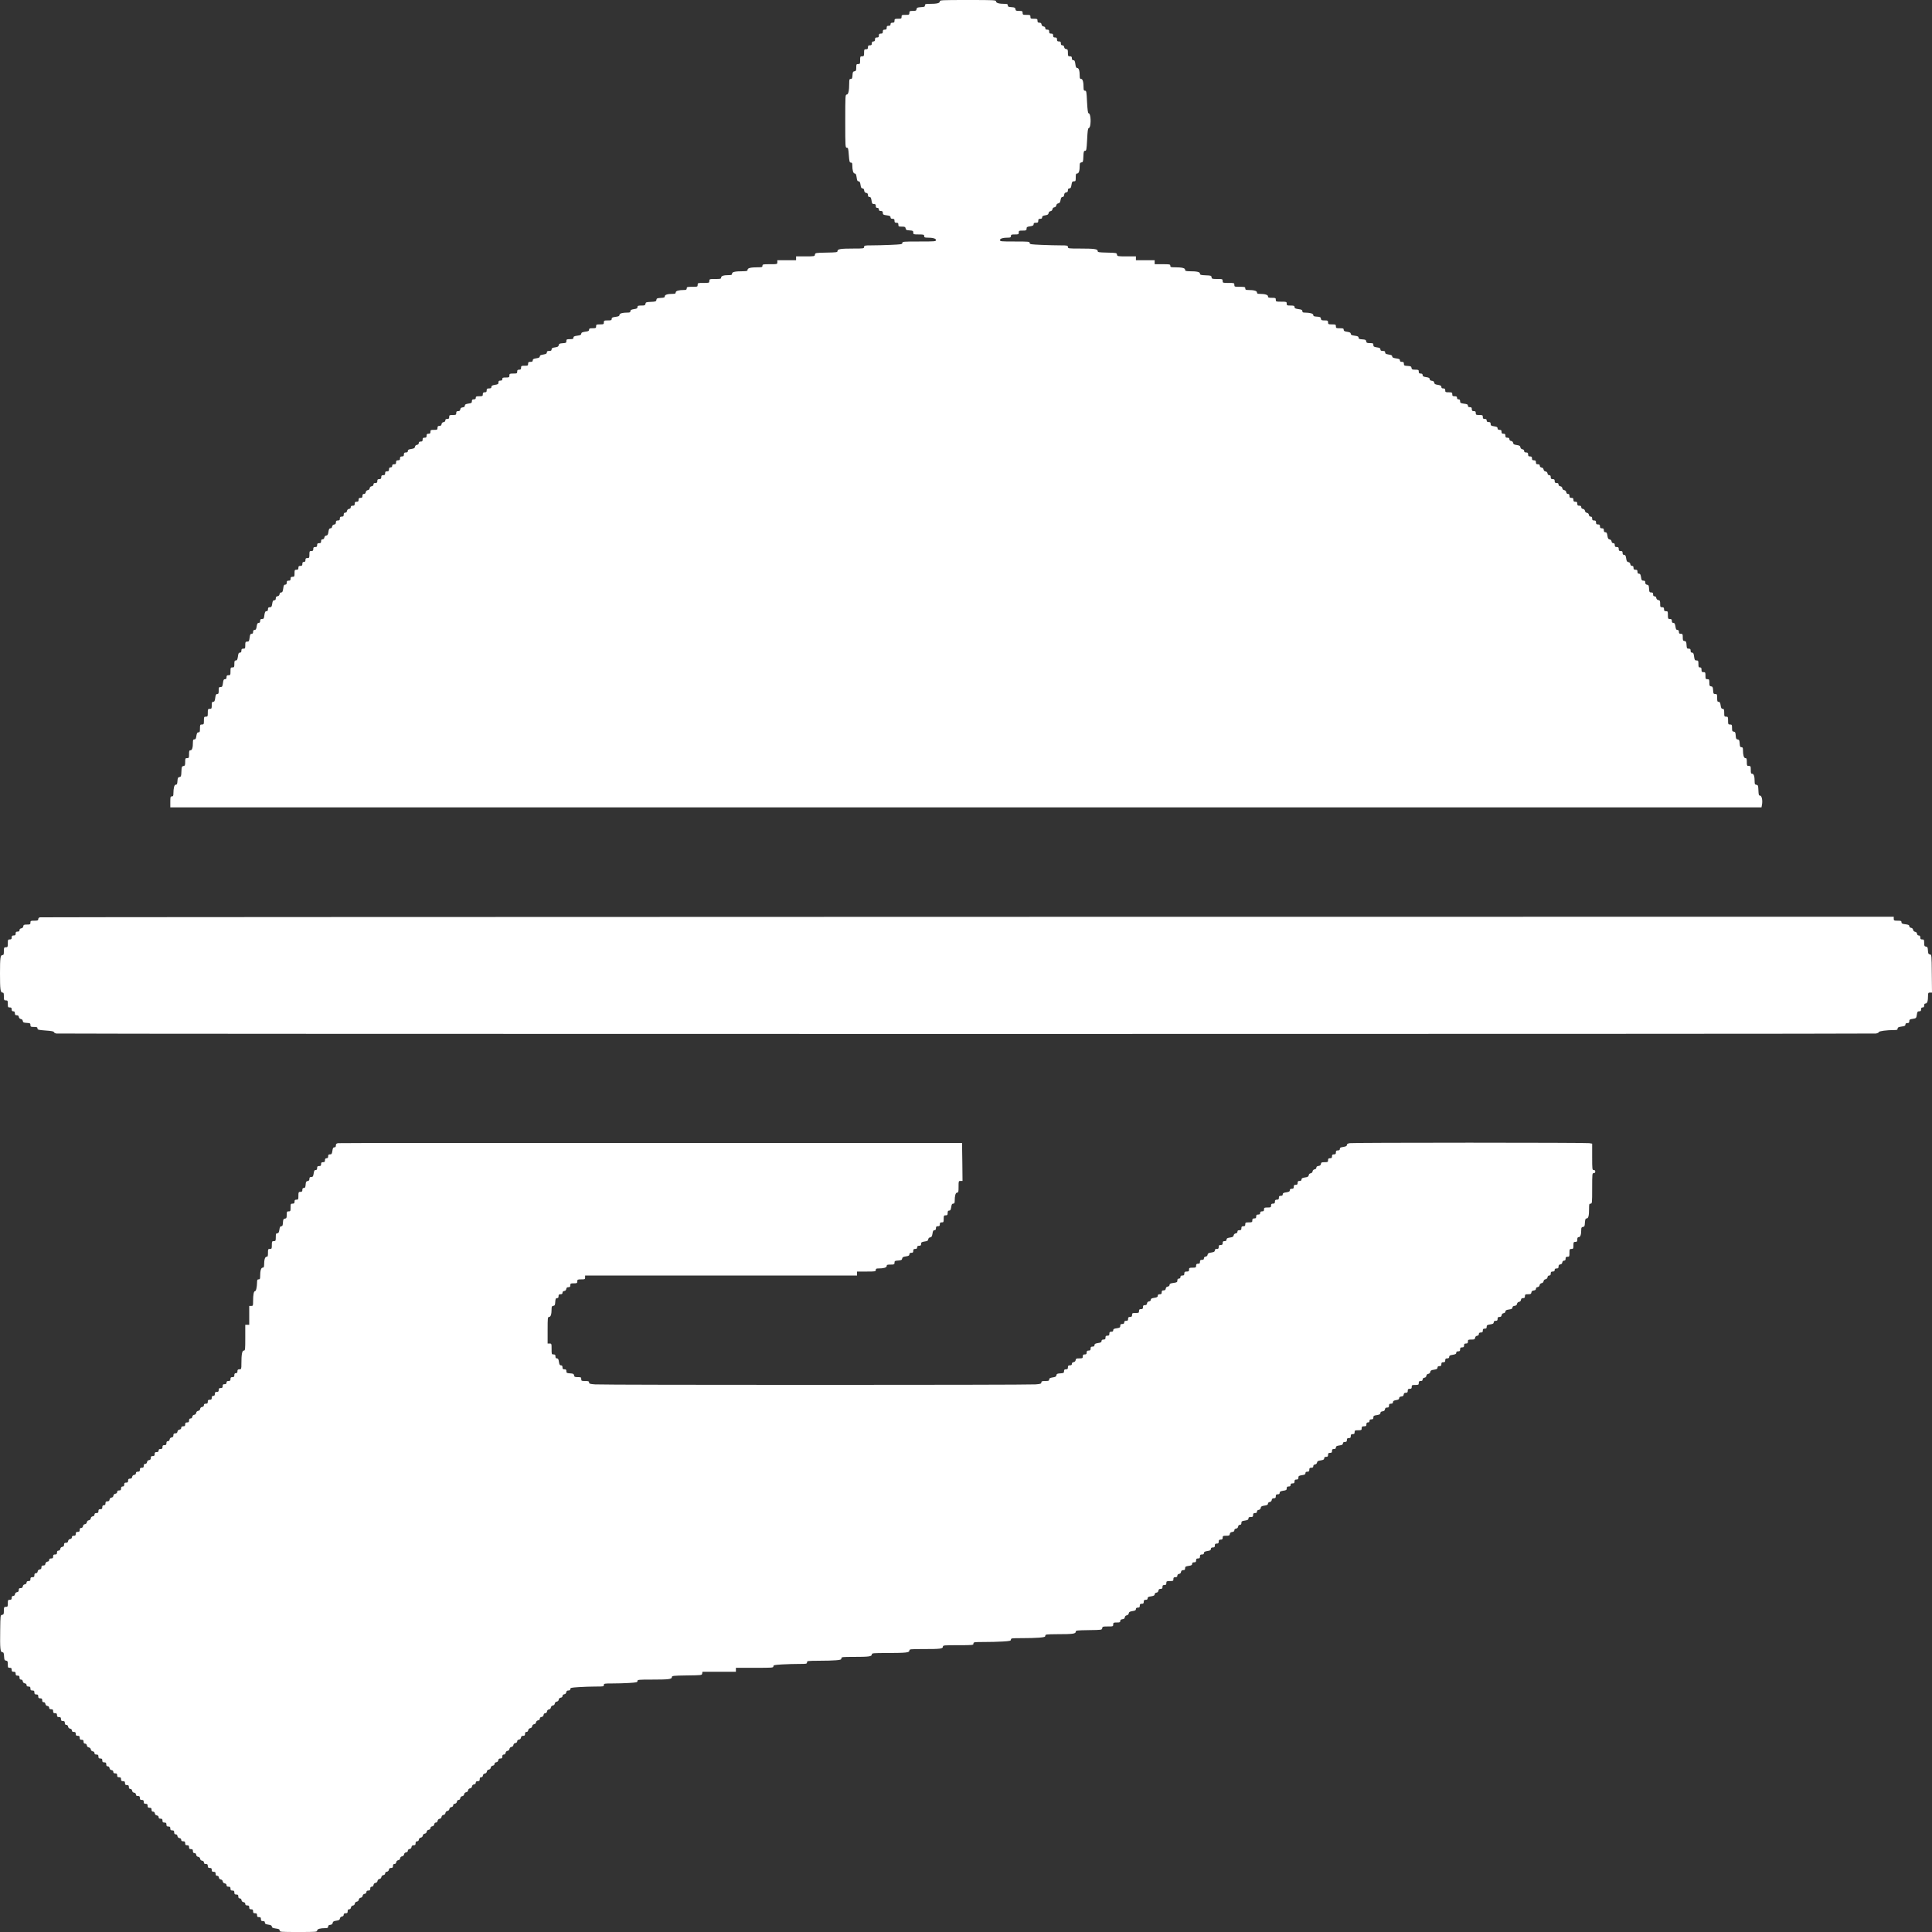 <svg width="20" height="20" viewBox="0 0 20 20" fill="none" xmlns="http://www.w3.org/2000/svg">
<rect x="0" y="0" width="20" height="20" fill="#333333" stroke="none"/>
<path fill-rule="evenodd" clip-rule="evenodd" d="M9.729 0.015C9.729 0.033 9.697 0.04 9.622 0.04C9.581 0.04 9.575 0.042 9.575 0.056C9.575 0.07 9.569 0.072 9.533 0.074C9.496 0.077 9.49 0.079 9.488 0.095C9.486 0.111 9.48 0.113 9.449 0.113C9.417 0.113 9.414 0.115 9.414 0.133C9.414 0.152 9.411 0.154 9.373 0.154C9.335 0.154 9.333 0.155 9.333 0.174C9.333 0.193 9.33 0.194 9.296 0.194C9.263 0.194 9.26 0.196 9.26 0.214C9.26 0.231 9.256 0.235 9.24 0.235C9.225 0.235 9.219 0.239 9.219 0.251C9.219 0.263 9.214 0.267 9.199 0.267C9.183 0.267 9.179 0.271 9.179 0.287C9.179 0.303 9.175 0.307 9.159 0.307C9.143 0.307 9.139 0.311 9.139 0.328C9.139 0.344 9.135 0.348 9.118 0.348C9.102 0.348 9.098 0.352 9.098 0.368C9.098 0.384 9.094 0.388 9.078 0.388C9.062 0.388 9.058 0.392 9.058 0.409C9.058 0.423 9.053 0.429 9.042 0.429C9.03 0.429 9.025 0.434 9.025 0.449C9.025 0.465 9.021 0.469 9.005 0.469C8.989 0.469 8.985 0.473 8.985 0.489C8.985 0.506 8.981 0.51 8.965 0.51C8.946 0.51 8.945 0.513 8.945 0.546C8.945 0.58 8.943 0.583 8.924 0.583C8.905 0.583 8.904 0.585 8.904 0.623C8.904 0.661 8.903 0.663 8.884 0.663C8.865 0.663 8.864 0.666 8.864 0.699C8.864 0.73 8.861 0.735 8.845 0.738C8.83 0.74 8.827 0.746 8.825 0.779C8.823 0.811 8.82 0.817 8.807 0.817C8.793 0.817 8.791 0.823 8.791 0.861C8.791 0.939 8.782 0.979 8.765 0.979C8.751 0.979 8.75 0.991 8.75 1.254C8.75 1.519 8.751 1.529 8.766 1.529C8.78 1.529 8.782 1.538 8.787 1.606C8.792 1.674 8.795 1.683 8.808 1.683C8.82 1.683 8.823 1.689 8.823 1.709C8.823 1.763 8.833 1.796 8.848 1.796C8.859 1.796 8.863 1.805 8.868 1.837C8.872 1.868 8.876 1.877 8.888 1.877C8.899 1.877 8.904 1.886 8.908 1.913C8.912 1.942 8.917 1.95 8.928 1.95C8.939 1.95 8.944 1.957 8.946 1.972C8.948 1.988 8.954 1.995 8.967 1.997C8.98 1.999 8.985 2.005 8.985 2.019C8.985 2.033 8.989 2.039 9.001 2.039C9.013 2.039 9.017 2.046 9.022 2.075C9.026 2.107 9.03 2.112 9.047 2.112C9.062 2.112 9.066 2.116 9.066 2.132C9.066 2.147 9.07 2.152 9.082 2.152C9.093 2.152 9.098 2.158 9.098 2.168C9.098 2.18 9.104 2.184 9.118 2.184C9.134 2.184 9.139 2.189 9.139 2.204C9.139 2.221 9.143 2.224 9.179 2.229C9.211 2.233 9.219 2.238 9.219 2.25C9.219 2.261 9.225 2.265 9.24 2.265C9.256 2.265 9.26 2.269 9.26 2.286C9.26 2.302 9.264 2.306 9.28 2.306C9.296 2.306 9.3 2.31 9.3 2.326C9.3 2.345 9.303 2.346 9.336 2.346C9.367 2.346 9.372 2.349 9.375 2.364C9.377 2.38 9.383 2.383 9.416 2.385C9.45 2.387 9.454 2.39 9.454 2.407C9.454 2.426 9.456 2.427 9.511 2.427C9.562 2.427 9.567 2.429 9.567 2.443C9.567 2.457 9.573 2.46 9.598 2.46C9.657 2.46 9.689 2.469 9.689 2.485C9.689 2.499 9.679 2.5 9.515 2.5C9.351 2.5 9.341 2.501 9.341 2.515C9.341 2.529 9.33 2.53 9.218 2.535C9.151 2.538 9.062 2.54 9.02 2.54C8.95 2.54 8.945 2.542 8.945 2.557C8.945 2.572 8.939 2.573 8.837 2.573C8.703 2.573 8.67 2.578 8.67 2.598C8.67 2.612 8.66 2.613 8.554 2.615C8.442 2.617 8.439 2.618 8.436 2.636C8.434 2.653 8.431 2.654 8.337 2.654H8.241V2.674V2.694H8.144H8.047V2.714C8.047 2.735 8.047 2.735 7.97 2.735C7.899 2.735 7.893 2.736 7.893 2.751C7.893 2.765 7.888 2.767 7.847 2.767C7.772 2.767 7.739 2.775 7.739 2.792C7.739 2.805 7.733 2.807 7.689 2.808C7.61 2.808 7.578 2.815 7.578 2.833C7.578 2.845 7.572 2.848 7.546 2.848C7.492 2.848 7.465 2.856 7.465 2.873C7.465 2.887 7.458 2.888 7.404 2.888C7.345 2.888 7.343 2.889 7.343 2.909C7.343 2.928 7.342 2.929 7.283 2.929C7.223 2.929 7.222 2.929 7.222 2.949C7.222 2.969 7.22 2.969 7.165 2.969C7.114 2.969 7.109 2.971 7.109 2.985C7.109 2.998 7.103 3.002 7.082 3.002C7.027 3.002 6.995 3.011 6.995 3.027C6.995 3.039 6.989 3.042 6.964 3.042C6.911 3.042 6.882 3.051 6.882 3.067C6.882 3.079 6.875 3.082 6.84 3.084C6.803 3.086 6.797 3.089 6.795 3.104C6.793 3.12 6.787 3.123 6.738 3.125C6.689 3.127 6.684 3.129 6.682 3.145C6.679 3.161 6.674 3.163 6.639 3.163C6.605 3.163 6.599 3.166 6.599 3.179C6.599 3.192 6.592 3.196 6.563 3.2C6.534 3.205 6.526 3.209 6.526 3.221C6.526 3.233 6.52 3.236 6.495 3.236C6.442 3.236 6.413 3.245 6.413 3.26C6.413 3.271 6.404 3.276 6.373 3.28C6.34 3.284 6.332 3.288 6.332 3.301C6.332 3.315 6.327 3.317 6.292 3.317C6.254 3.317 6.251 3.318 6.251 3.337C6.251 3.356 6.249 3.358 6.211 3.358C6.173 3.358 6.171 3.359 6.171 3.378C6.171 3.396 6.168 3.398 6.134 3.398C6.104 3.398 6.098 3.401 6.098 3.413C6.098 3.426 6.09 3.43 6.057 3.434C6.026 3.439 6.017 3.443 6.017 3.455C6.017 3.466 6.008 3.471 5.976 3.475C5.944 3.479 5.936 3.484 5.936 3.496C5.936 3.509 5.93 3.511 5.9 3.511C5.866 3.511 5.863 3.513 5.863 3.531C5.863 3.549 5.86 3.551 5.825 3.553C5.793 3.555 5.786 3.559 5.784 3.573C5.782 3.587 5.774 3.592 5.746 3.596C5.717 3.6 5.71 3.605 5.71 3.617C5.71 3.629 5.704 3.633 5.685 3.633C5.667 3.633 5.661 3.636 5.661 3.648C5.661 3.661 5.653 3.665 5.625 3.67C5.597 3.674 5.588 3.679 5.588 3.689C5.588 3.7 5.579 3.705 5.552 3.709C5.523 3.713 5.515 3.718 5.515 3.73C5.515 3.742 5.51 3.746 5.491 3.746C5.471 3.746 5.467 3.749 5.467 3.766C5.467 3.785 5.464 3.786 5.431 3.786C5.397 3.786 5.394 3.788 5.394 3.807C5.394 3.823 5.39 3.827 5.374 3.827C5.358 3.827 5.354 3.831 5.354 3.847C5.354 3.866 5.351 3.867 5.313 3.867C5.276 3.867 5.273 3.869 5.273 3.888C5.273 3.906 5.27 3.908 5.236 3.908C5.205 3.908 5.2 3.91 5.2 3.924C5.2 3.936 5.195 3.94 5.18 3.94C5.164 3.94 5.16 3.944 5.16 3.959C5.16 3.976 5.155 3.979 5.123 3.984C5.095 3.989 5.087 3.993 5.087 4.005C5.087 4.017 5.081 4.021 5.063 4.021C5.042 4.021 5.038 4.024 5.038 4.041C5.038 4.057 5.034 4.061 5.018 4.061C5.002 4.061 4.998 4.066 4.998 4.082C4.998 4.1 4.995 4.102 4.962 4.102C4.931 4.102 4.925 4.104 4.925 4.118C4.925 4.13 4.92 4.134 4.905 4.134C4.889 4.134 4.885 4.138 4.885 4.154C4.885 4.17 4.88 4.174 4.848 4.178C4.82 4.183 4.812 4.187 4.812 4.199C4.812 4.21 4.805 4.215 4.79 4.217C4.774 4.219 4.767 4.224 4.765 4.237C4.763 4.251 4.757 4.256 4.743 4.256C4.727 4.256 4.723 4.26 4.723 4.276C4.723 4.294 4.72 4.296 4.687 4.296C4.653 4.296 4.65 4.298 4.65 4.316C4.65 4.333 4.646 4.337 4.63 4.337C4.615 4.337 4.61 4.341 4.61 4.352C4.61 4.362 4.603 4.369 4.591 4.37C4.58 4.372 4.572 4.379 4.571 4.391C4.569 4.404 4.563 4.409 4.548 4.409C4.533 4.409 4.529 4.414 4.529 4.43C4.529 4.448 4.526 4.45 4.492 4.45C4.459 4.45 4.456 4.451 4.456 4.47C4.456 4.486 4.452 4.49 4.436 4.49C4.42 4.49 4.416 4.494 4.416 4.511C4.416 4.527 4.412 4.531 4.395 4.531C4.379 4.531 4.375 4.535 4.375 4.551C4.375 4.567 4.371 4.571 4.355 4.571C4.34 4.571 4.335 4.576 4.335 4.587C4.335 4.597 4.328 4.603 4.317 4.605C4.305 4.607 4.297 4.614 4.296 4.625C4.294 4.639 4.286 4.643 4.257 4.648C4.229 4.652 4.222 4.656 4.222 4.669C4.222 4.68 4.216 4.684 4.201 4.684C4.185 4.684 4.181 4.689 4.181 4.705C4.181 4.721 4.177 4.725 4.161 4.725C4.145 4.725 4.141 4.729 4.141 4.745C4.141 4.761 4.137 4.765 4.12 4.765C4.104 4.765 4.1 4.769 4.1 4.786C4.1 4.802 4.096 4.806 4.08 4.806C4.065 4.806 4.06 4.81 4.06 4.822C4.06 4.833 4.054 4.838 4.044 4.838C4.032 4.838 4.027 4.844 4.027 4.858C4.027 4.875 4.023 4.879 4.007 4.879C3.991 4.879 3.987 4.883 3.987 4.899C3.987 4.915 3.983 4.919 3.967 4.919C3.951 4.919 3.947 4.923 3.947 4.939C3.947 4.955 3.942 4.96 3.926 4.96C3.91 4.96 3.906 4.964 3.906 4.98C3.906 4.996 3.902 5 3.886 5C3.871 5 3.866 5.004 3.866 5.016C3.866 5.026 3.859 5.032 3.847 5.034C3.836 5.035 3.828 5.043 3.827 5.054C3.825 5.065 3.818 5.073 3.807 5.074C3.795 5.076 3.788 5.084 3.786 5.095C3.785 5.107 3.778 5.113 3.768 5.113C3.757 5.113 3.752 5.119 3.752 5.133C3.752 5.15 3.748 5.154 3.732 5.154C3.716 5.154 3.712 5.158 3.712 5.174C3.712 5.19 3.708 5.194 3.692 5.194C3.676 5.194 3.672 5.198 3.672 5.214C3.672 5.231 3.668 5.235 3.651 5.235C3.637 5.235 3.631 5.239 3.631 5.25C3.631 5.26 3.625 5.267 3.613 5.268C3.601 5.27 3.594 5.278 3.592 5.289C3.59 5.301 3.584 5.307 3.574 5.307C3.563 5.307 3.558 5.313 3.558 5.328C3.558 5.344 3.554 5.348 3.538 5.348C3.522 5.348 3.518 5.352 3.518 5.368C3.518 5.384 3.514 5.388 3.498 5.388C3.482 5.388 3.477 5.392 3.477 5.408C3.477 5.422 3.472 5.428 3.459 5.43C3.448 5.432 3.44 5.439 3.438 5.451C3.437 5.463 3.43 5.469 3.421 5.469C3.409 5.469 3.404 5.477 3.4 5.505C3.396 5.534 3.391 5.542 3.378 5.544C3.367 5.545 3.359 5.553 3.358 5.564C3.356 5.576 3.349 5.583 3.339 5.583C3.328 5.583 3.324 5.588 3.324 5.603C3.324 5.619 3.32 5.623 3.304 5.623C3.287 5.623 3.283 5.627 3.283 5.643C3.283 5.659 3.279 5.663 3.263 5.663C3.247 5.663 3.243 5.667 3.243 5.684C3.243 5.7 3.239 5.704 3.223 5.704C3.204 5.704 3.203 5.707 3.203 5.74C3.203 5.774 3.201 5.777 3.182 5.777C3.166 5.777 3.162 5.781 3.162 5.797C3.162 5.812 3.158 5.817 3.146 5.817C3.134 5.817 3.13 5.823 3.13 5.837C3.13 5.854 3.126 5.858 3.11 5.858C3.093 5.858 3.089 5.862 3.089 5.878C3.089 5.894 3.085 5.898 3.069 5.898C3.05 5.898 3.049 5.901 3.049 5.934C3.049 5.968 3.047 5.971 3.029 5.971C3.012 5.971 3.008 5.975 3.008 5.991C3.008 6.007 3.004 6.011 2.988 6.011C2.972 6.011 2.968 6.015 2.968 6.032C2.968 6.046 2.964 6.052 2.953 6.052C2.94 6.052 2.936 6.06 2.932 6.092C2.927 6.124 2.923 6.133 2.911 6.133C2.902 6.133 2.895 6.14 2.894 6.151C2.892 6.163 2.885 6.17 2.873 6.172C2.86 6.174 2.855 6.18 2.855 6.194C2.855 6.208 2.85 6.214 2.839 6.214C2.827 6.214 2.822 6.221 2.818 6.25C2.813 6.281 2.81 6.286 2.793 6.286C2.778 6.286 2.774 6.291 2.774 6.307C2.774 6.321 2.769 6.327 2.758 6.327C2.746 6.327 2.742 6.335 2.737 6.367C2.733 6.403 2.73 6.408 2.712 6.408C2.697 6.408 2.693 6.412 2.693 6.428C2.693 6.442 2.689 6.448 2.678 6.448C2.666 6.448 2.661 6.456 2.657 6.485C2.653 6.513 2.648 6.521 2.636 6.521C2.625 6.521 2.62 6.527 2.62 6.541C2.62 6.556 2.616 6.561 2.605 6.561C2.592 6.561 2.588 6.569 2.584 6.602C2.579 6.638 2.576 6.642 2.559 6.642C2.541 6.642 2.539 6.646 2.539 6.679C2.539 6.712 2.538 6.715 2.519 6.715C2.503 6.715 2.499 6.719 2.499 6.735C2.499 6.75 2.495 6.756 2.483 6.756C2.471 6.756 2.467 6.764 2.463 6.796C2.458 6.829 2.454 6.837 2.442 6.837C2.429 6.837 2.426 6.843 2.426 6.873C2.426 6.906 2.424 6.909 2.406 6.909C2.387 6.909 2.386 6.912 2.386 6.95C2.386 6.988 2.384 6.99 2.365 6.99C2.349 6.99 2.345 6.994 2.345 7.011C2.345 7.025 2.341 7.031 2.329 7.031C2.316 7.031 2.312 7.038 2.308 7.071C2.303 7.107 2.3 7.112 2.284 7.112C2.266 7.112 2.264 7.115 2.264 7.148C2.264 7.178 2.262 7.184 2.249 7.184C2.237 7.184 2.232 7.192 2.228 7.225C2.224 7.257 2.219 7.265 2.207 7.265C2.194 7.265 2.192 7.271 2.192 7.302C2.192 7.335 2.19 7.338 2.171 7.338C2.152 7.338 2.151 7.341 2.151 7.379C2.151 7.416 2.15 7.419 2.131 7.419C2.112 7.419 2.111 7.422 2.111 7.46C2.111 7.497 2.109 7.5 2.09 7.5C2.072 7.5 2.07 7.503 2.07 7.54C2.07 7.575 2.068 7.581 2.055 7.581C2.042 7.581 2.038 7.589 2.033 7.617C2.029 7.646 2.025 7.654 2.013 7.654C2 7.654 1.997 7.66 1.997 7.685C1.997 7.739 1.989 7.767 1.972 7.767C1.959 7.767 1.957 7.773 1.957 7.807C1.957 7.845 1.956 7.848 1.937 7.848C1.918 7.848 1.917 7.851 1.917 7.888C1.917 7.923 1.914 7.928 1.898 7.93C1.882 7.933 1.88 7.938 1.878 7.987C1.876 8.036 1.874 8.041 1.858 8.044C1.843 8.046 1.839 8.052 1.837 8.085C1.835 8.115 1.832 8.123 1.82 8.123C1.804 8.123 1.796 8.156 1.795 8.214C1.795 8.239 1.792 8.244 1.779 8.244C1.764 8.244 1.763 8.25 1.763 8.301V8.358H9.999H18.235L18.24 8.33C18.248 8.286 18.238 8.236 18.22 8.236C18.207 8.236 18.205 8.228 18.203 8.182C18.201 8.132 18.199 8.127 18.182 8.124C18.167 8.122 18.164 8.117 18.164 8.091C18.164 8.037 18.155 8.01 18.139 8.01C18.126 8.01 18.124 8.003 18.124 7.969C18.124 7.931 18.122 7.929 18.103 7.929C18.085 7.929 18.083 7.926 18.083 7.888C18.083 7.854 18.081 7.848 18.068 7.848C18.052 7.848 18.043 7.816 18.043 7.761C18.043 7.74 18.039 7.735 18.027 7.735C18.014 7.735 18.011 7.728 18.009 7.696C18.007 7.664 18.004 7.657 17.989 7.655C17.974 7.653 17.97 7.647 17.968 7.615C17.966 7.583 17.963 7.576 17.948 7.574C17.932 7.572 17.93 7.567 17.93 7.536C17.93 7.503 17.928 7.5 17.909 7.5C17.89 7.5 17.889 7.497 17.889 7.46C17.889 7.422 17.888 7.419 17.869 7.419C17.85 7.419 17.849 7.416 17.849 7.379C17.849 7.344 17.846 7.338 17.833 7.338C17.821 7.338 17.816 7.331 17.812 7.302C17.808 7.273 17.803 7.265 17.791 7.265C17.778 7.265 17.776 7.259 17.776 7.225C17.776 7.187 17.774 7.184 17.756 7.184C17.738 7.184 17.736 7.181 17.734 7.146C17.732 7.113 17.729 7.107 17.713 7.105C17.698 7.103 17.695 7.098 17.695 7.067C17.695 7.034 17.693 7.031 17.675 7.031C17.656 7.031 17.655 7.028 17.655 6.994C17.655 6.961 17.653 6.958 17.634 6.958C17.617 6.958 17.614 6.954 17.614 6.934C17.614 6.915 17.611 6.909 17.598 6.909C17.584 6.909 17.582 6.904 17.582 6.873C17.582 6.84 17.58 6.837 17.562 6.837C17.545 6.837 17.542 6.832 17.537 6.796C17.533 6.764 17.529 6.756 17.516 6.756C17.505 6.756 17.501 6.75 17.501 6.735C17.501 6.719 17.497 6.715 17.481 6.715C17.463 6.715 17.461 6.711 17.459 6.677C17.457 6.644 17.454 6.638 17.438 6.636C17.422 6.634 17.42 6.628 17.42 6.597C17.42 6.564 17.418 6.561 17.4 6.561C17.384 6.561 17.38 6.557 17.38 6.541C17.38 6.527 17.375 6.521 17.364 6.521C17.352 6.521 17.348 6.513 17.344 6.485C17.339 6.456 17.335 6.448 17.323 6.448C17.311 6.448 17.307 6.443 17.307 6.428C17.307 6.412 17.303 6.408 17.287 6.408C17.268 6.408 17.266 6.405 17.266 6.367C17.266 6.33 17.265 6.327 17.246 6.327C17.23 6.327 17.226 6.323 17.226 6.307C17.226 6.29 17.222 6.286 17.206 6.286C17.187 6.286 17.186 6.283 17.186 6.251C17.186 6.22 17.183 6.214 17.167 6.212C17.156 6.21 17.148 6.203 17.146 6.191C17.145 6.18 17.138 6.173 17.128 6.173C17.117 6.173 17.113 6.168 17.113 6.153C17.113 6.137 17.109 6.133 17.093 6.133C17.075 6.133 17.073 6.129 17.071 6.094C17.069 6.061 17.066 6.055 17.05 6.053C17.037 6.051 17.032 6.045 17.032 6.031C17.032 6.016 17.028 6.011 17.013 6.011C16.996 6.011 16.992 6.006 16.988 5.975C16.983 5.946 16.979 5.939 16.967 5.939C16.955 5.939 16.951 5.933 16.951 5.918C16.951 5.902 16.947 5.898 16.931 5.898C16.915 5.898 16.91 5.894 16.91 5.878C16.91 5.863 16.906 5.858 16.895 5.858C16.885 5.858 16.878 5.851 16.877 5.839C16.875 5.828 16.868 5.82 16.857 5.819C16.843 5.817 16.838 5.809 16.834 5.78C16.83 5.752 16.825 5.744 16.813 5.744C16.802 5.744 16.797 5.739 16.797 5.724C16.797 5.708 16.793 5.704 16.777 5.704C16.761 5.704 16.757 5.7 16.757 5.684C16.757 5.667 16.753 5.663 16.737 5.663C16.721 5.663 16.716 5.659 16.716 5.643C16.716 5.629 16.712 5.623 16.701 5.623C16.691 5.623 16.684 5.616 16.683 5.605C16.681 5.593 16.674 5.586 16.663 5.584C16.649 5.582 16.644 5.574 16.64 5.546C16.636 5.517 16.631 5.51 16.619 5.51C16.608 5.51 16.603 5.504 16.603 5.489C16.603 5.473 16.599 5.469 16.583 5.469C16.567 5.469 16.563 5.465 16.563 5.449C16.563 5.433 16.559 5.429 16.543 5.429C16.526 5.429 16.522 5.425 16.522 5.409C16.522 5.392 16.518 5.388 16.502 5.388C16.486 5.388 16.482 5.384 16.482 5.368C16.482 5.354 16.478 5.348 16.466 5.348C16.456 5.348 16.45 5.341 16.448 5.33C16.447 5.318 16.439 5.311 16.428 5.309C16.417 5.307 16.409 5.3 16.408 5.289C16.406 5.278 16.398 5.27 16.387 5.268C16.375 5.267 16.369 5.26 16.369 5.25C16.369 5.239 16.363 5.235 16.349 5.235C16.332 5.235 16.328 5.231 16.328 5.214C16.328 5.198 16.324 5.194 16.308 5.194C16.292 5.194 16.288 5.19 16.288 5.174C16.288 5.158 16.284 5.154 16.268 5.154C16.251 5.154 16.247 5.15 16.247 5.133C16.247 5.119 16.243 5.113 16.232 5.113C16.222 5.113 16.215 5.107 16.214 5.095C16.212 5.084 16.204 5.076 16.193 5.074C16.182 5.073 16.175 5.065 16.173 5.054C16.172 5.043 16.164 5.035 16.152 5.034C16.141 5.032 16.134 5.026 16.134 5.016C16.134 5.004 16.128 5 16.114 5C16.098 5 16.094 4.996 16.094 4.98C16.094 4.964 16.09 4.96 16.073 4.96C16.057 4.96 16.053 4.955 16.053 4.939C16.053 4.925 16.049 4.919 16.038 4.919C16.028 4.919 16.021 4.913 16.02 4.901C16.018 4.889 16.01 4.882 15.999 4.88C15.988 4.879 15.981 4.871 15.979 4.86C15.977 4.849 15.97 4.841 15.958 4.84C15.947 4.838 15.94 4.831 15.94 4.821C15.94 4.81 15.934 4.806 15.92 4.806C15.904 4.806 15.9 4.802 15.9 4.786C15.9 4.769 15.896 4.765 15.879 4.765C15.863 4.765 15.859 4.761 15.859 4.745C15.859 4.729 15.855 4.725 15.839 4.725C15.823 4.725 15.819 4.721 15.819 4.705C15.819 4.689 15.815 4.684 15.799 4.684C15.784 4.684 15.778 4.68 15.778 4.669C15.778 4.659 15.772 4.652 15.76 4.651C15.749 4.649 15.741 4.642 15.739 4.63C15.737 4.616 15.73 4.611 15.701 4.607C15.673 4.603 15.665 4.598 15.664 4.585C15.662 4.574 15.654 4.566 15.643 4.565C15.631 4.563 15.625 4.556 15.625 4.546C15.625 4.535 15.619 4.531 15.604 4.531C15.588 4.531 15.584 4.527 15.584 4.511C15.584 4.494 15.58 4.49 15.564 4.49C15.548 4.49 15.544 4.486 15.544 4.47C15.544 4.454 15.54 4.45 15.524 4.45C15.509 4.45 15.503 4.445 15.503 4.434C15.503 4.422 15.496 4.417 15.467 4.413C15.435 4.408 15.431 4.405 15.431 4.388C15.431 4.373 15.426 4.369 15.41 4.369C15.396 4.369 15.39 4.365 15.39 4.353C15.39 4.341 15.385 4.337 15.37 4.337C15.354 4.337 15.35 4.333 15.35 4.316C15.35 4.298 15.347 4.296 15.313 4.296C15.28 4.296 15.277 4.294 15.277 4.276C15.277 4.26 15.273 4.256 15.257 4.256C15.241 4.256 15.236 4.252 15.236 4.235C15.236 4.219 15.232 4.215 15.216 4.215C15.202 4.215 15.196 4.211 15.196 4.2C15.196 4.187 15.188 4.183 15.156 4.179C15.12 4.174 15.115 4.171 15.115 4.154C15.115 4.14 15.111 4.134 15.099 4.134C15.088 4.134 15.083 4.129 15.083 4.118C15.083 4.106 15.077 4.102 15.059 4.102C15.038 4.102 15.034 4.099 15.034 4.082C15.034 4.063 15.031 4.061 14.998 4.061C14.964 4.061 14.961 4.06 14.961 4.041C14.961 4.025 14.957 4.021 14.941 4.021C14.927 4.021 14.921 4.017 14.921 4.005C14.921 3.993 14.913 3.989 14.885 3.984C14.857 3.98 14.849 3.975 14.847 3.962C14.845 3.949 14.838 3.943 14.822 3.942C14.807 3.94 14.8 3.934 14.8 3.924C14.8 3.913 14.791 3.908 14.763 3.904C14.735 3.9 14.727 3.895 14.727 3.883C14.727 3.872 14.721 3.867 14.707 3.867C14.691 3.867 14.687 3.863 14.687 3.847C14.687 3.829 14.684 3.827 14.651 3.827C14.62 3.827 14.614 3.824 14.612 3.809C14.61 3.793 14.604 3.79 14.571 3.788C14.537 3.786 14.533 3.784 14.533 3.766C14.533 3.75 14.529 3.746 14.513 3.746C14.498 3.746 14.492 3.742 14.492 3.731C14.492 3.718 14.484 3.714 14.452 3.71C14.421 3.705 14.412 3.701 14.412 3.689C14.412 3.679 14.403 3.674 14.375 3.67C14.346 3.665 14.339 3.661 14.339 3.648C14.339 3.636 14.333 3.633 14.315 3.633C14.296 3.633 14.29 3.629 14.29 3.617C14.29 3.605 14.283 3.6 14.254 3.596C14.222 3.591 14.217 3.588 14.217 3.571C14.217 3.554 14.214 3.552 14.182 3.552C14.151 3.552 14.146 3.549 14.143 3.534C14.141 3.518 14.135 3.515 14.102 3.513C14.071 3.511 14.064 3.508 14.064 3.495C14.064 3.484 14.055 3.479 14.023 3.475C13.992 3.471 13.983 3.466 13.983 3.455C13.983 3.444 13.974 3.439 13.947 3.435C13.918 3.431 13.91 3.426 13.91 3.414C13.91 3.4 13.904 3.398 13.87 3.398C13.832 3.398 13.829 3.397 13.829 3.378C13.829 3.359 13.827 3.358 13.789 3.358C13.751 3.358 13.748 3.356 13.748 3.337C13.748 3.319 13.745 3.317 13.713 3.317C13.682 3.317 13.676 3.315 13.674 3.299C13.672 3.283 13.666 3.28 13.633 3.278C13.602 3.276 13.595 3.273 13.595 3.261C13.595 3.246 13.562 3.237 13.508 3.236C13.487 3.236 13.482 3.233 13.482 3.221C13.482 3.208 13.473 3.204 13.441 3.2C13.409 3.195 13.401 3.191 13.401 3.179C13.401 3.166 13.395 3.163 13.36 3.163C13.322 3.163 13.32 3.162 13.32 3.143C13.32 3.124 13.318 3.123 13.263 3.123C13.208 3.123 13.207 3.122 13.207 3.103C13.207 3.084 13.204 3.083 13.166 3.083C13.132 3.083 13.126 3.08 13.126 3.067C13.126 3.052 13.094 3.042 13.039 3.042C13.018 3.042 13.012 3.039 13.012 3.027C13.012 3.011 12.981 3.002 12.921 3.002C12.897 3.002 12.891 2.999 12.891 2.985C12.891 2.971 12.886 2.969 12.835 2.969C12.78 2.969 12.778 2.969 12.778 2.949C12.778 2.929 12.777 2.929 12.717 2.929C12.658 2.929 12.657 2.928 12.657 2.909C12.657 2.889 12.655 2.888 12.601 2.888C12.549 2.888 12.544 2.887 12.542 2.87C12.54 2.853 12.534 2.852 12.481 2.85C12.43 2.848 12.422 2.845 12.422 2.832C12.422 2.815 12.389 2.808 12.315 2.808C12.275 2.807 12.268 2.805 12.268 2.792C12.268 2.775 12.236 2.767 12.161 2.767C12.12 2.767 12.115 2.765 12.115 2.751C12.115 2.736 12.109 2.735 12.034 2.735H11.953V2.714V2.694H11.856H11.759V2.674V2.654H11.662C11.569 2.654 11.566 2.653 11.563 2.636C11.561 2.618 11.557 2.617 11.462 2.615C11.372 2.613 11.363 2.611 11.363 2.598C11.363 2.578 11.329 2.573 11.179 2.573C11.061 2.573 11.055 2.572 11.055 2.557C11.055 2.542 11.05 2.54 10.98 2.54C10.938 2.54 10.849 2.538 10.782 2.535C10.67 2.53 10.659 2.529 10.659 2.515C10.659 2.501 10.649 2.5 10.505 2.5C10.361 2.5 10.352 2.499 10.352 2.485C10.352 2.469 10.383 2.46 10.439 2.46C10.46 2.46 10.465 2.456 10.465 2.443C10.465 2.429 10.47 2.427 10.505 2.427C10.543 2.427 10.546 2.426 10.546 2.407C10.546 2.388 10.549 2.387 10.586 2.387C10.623 2.387 10.627 2.385 10.627 2.367C10.627 2.351 10.632 2.347 10.663 2.343C10.692 2.338 10.7 2.334 10.7 2.322C10.7 2.309 10.705 2.306 10.724 2.306C10.744 2.306 10.748 2.303 10.748 2.286C10.748 2.269 10.752 2.265 10.768 2.265C10.783 2.265 10.788 2.261 10.788 2.25C10.788 2.238 10.796 2.233 10.82 2.229C10.845 2.225 10.853 2.22 10.855 2.206C10.856 2.195 10.864 2.188 10.875 2.186C10.886 2.184 10.893 2.177 10.895 2.166C10.897 2.155 10.904 2.147 10.915 2.146C10.926 2.144 10.934 2.136 10.935 2.125C10.937 2.114 10.945 2.107 10.956 2.105C10.969 2.103 10.974 2.095 10.979 2.071C10.983 2.047 10.988 2.039 10.999 2.039C11.009 2.039 11.015 2.032 11.016 2.017C11.018 2.001 11.024 1.994 11.037 1.992C11.05 1.99 11.055 1.984 11.055 1.97C11.055 1.955 11.06 1.95 11.071 1.95C11.083 1.95 11.088 1.942 11.092 1.913C11.097 1.882 11.1 1.877 11.117 1.877C11.135 1.877 11.136 1.874 11.136 1.837C11.136 1.802 11.139 1.796 11.151 1.796C11.168 1.796 11.177 1.768 11.177 1.715C11.177 1.689 11.18 1.684 11.195 1.681C11.211 1.679 11.213 1.674 11.215 1.62C11.217 1.569 11.22 1.561 11.233 1.561C11.246 1.561 11.248 1.551 11.254 1.444C11.258 1.359 11.262 1.327 11.27 1.327C11.275 1.327 11.282 1.315 11.285 1.302C11.296 1.247 11.287 1.173 11.27 1.173C11.262 1.173 11.258 1.142 11.253 1.056C11.248 0.949 11.246 0.939 11.232 0.939C11.22 0.939 11.217 0.932 11.217 0.908C11.217 0.849 11.208 0.817 11.192 0.817C11.18 0.817 11.177 0.811 11.177 0.786C11.177 0.733 11.168 0.704 11.152 0.704C11.141 0.704 11.136 0.695 11.132 0.663C11.128 0.631 11.123 0.623 11.111 0.623C11.1 0.623 11.096 0.617 11.096 0.603C11.096 0.587 11.092 0.583 11.075 0.583C11.057 0.583 11.055 0.58 11.055 0.547C11.055 0.516 11.053 0.51 11.037 0.508C11.025 0.507 11.018 0.499 11.016 0.487C11.015 0.476 11.008 0.469 10.998 0.469C10.987 0.469 10.982 0.464 10.982 0.449C10.982 0.433 10.979 0.429 10.962 0.429C10.946 0.429 10.942 0.425 10.942 0.409C10.942 0.392 10.938 0.388 10.922 0.388C10.906 0.388 10.902 0.384 10.902 0.368C10.902 0.352 10.898 0.348 10.881 0.348C10.865 0.348 10.861 0.344 10.861 0.328C10.861 0.311 10.857 0.307 10.841 0.307C10.826 0.307 10.821 0.303 10.821 0.292C10.821 0.282 10.814 0.275 10.803 0.274C10.791 0.272 10.784 0.265 10.782 0.253C10.78 0.24 10.774 0.235 10.76 0.235C10.744 0.235 10.74 0.23 10.74 0.214C10.74 0.196 10.737 0.194 10.704 0.194C10.67 0.194 10.667 0.193 10.667 0.174C10.667 0.155 10.664 0.154 10.627 0.154C10.589 0.154 10.586 0.152 10.586 0.133C10.586 0.115 10.583 0.113 10.55 0.113C10.519 0.113 10.514 0.111 10.512 0.095C10.51 0.08 10.504 0.076 10.471 0.074C10.439 0.072 10.433 0.069 10.433 0.056C10.433 0.043 10.427 0.04 10.402 0.04C10.343 0.04 10.311 0.031 10.311 0.015C10.311 0.001 10.299 0 10.02 0C9.741 0 9.729 0.001 9.729 0.015ZM0.414 9.496C0.403 9.498 0.396 9.505 0.396 9.515C0.396 9.528 0.39 9.531 0.356 9.531C0.318 9.531 0.315 9.532 0.315 9.551C0.315 9.569 0.312 9.571 0.279 9.571C0.248 9.571 0.243 9.574 0.241 9.589C0.239 9.601 0.232 9.609 0.22 9.61C0.209 9.612 0.202 9.618 0.202 9.628C0.202 9.64 0.196 9.644 0.182 9.644C0.166 9.644 0.162 9.648 0.162 9.664C0.162 9.68 0.158 9.684 0.141 9.684C0.125 9.684 0.121 9.689 0.121 9.705C0.121 9.721 0.117 9.725 0.101 9.725C0.082 9.725 0.081 9.728 0.081 9.765C0.081 9.803 0.079 9.806 0.061 9.806C0.042 9.806 0.04 9.809 0.04 9.846C0.04 9.88 0.038 9.887 0.025 9.887C0.004 9.887 -0 9.915 2.12779e-06 10.076C0 10.242 0.004 10.275 0.025 10.275C0.038 10.275 0.04 10.281 0.04 10.316C0.04 10.353 0.042 10.356 0.061 10.356C0.079 10.356 0.081 10.359 0.081 10.392C0.081 10.426 0.082 10.429 0.101 10.429C0.117 10.429 0.121 10.433 0.121 10.449C0.121 10.464 0.126 10.469 0.137 10.469C0.149 10.469 0.154 10.475 0.154 10.489C0.154 10.505 0.158 10.51 0.173 10.51C0.187 10.51 0.194 10.515 0.195 10.528C0.197 10.539 0.205 10.547 0.216 10.549C0.227 10.55 0.234 10.558 0.236 10.569C0.238 10.584 0.244 10.587 0.277 10.589C0.312 10.591 0.315 10.593 0.315 10.611C0.315 10.629 0.319 10.631 0.352 10.631C0.382 10.631 0.388 10.634 0.388 10.646C0.388 10.66 0.397 10.662 0.473 10.668C0.533 10.672 0.558 10.677 0.558 10.684C0.558 10.689 0.569 10.696 0.583 10.699C0.616 10.705 19.38 10.705 19.42 10.699C19.436 10.696 19.45 10.689 19.45 10.684C19.45 10.674 19.532 10.663 19.609 10.663C19.638 10.663 19.644 10.661 19.644 10.648C19.644 10.636 19.652 10.632 19.684 10.627C19.717 10.623 19.725 10.618 19.725 10.606C19.725 10.595 19.731 10.591 19.745 10.591C19.761 10.591 19.765 10.586 19.765 10.571C19.765 10.555 19.77 10.551 19.801 10.547C19.837 10.541 19.837 10.54 19.843 10.505C19.847 10.474 19.851 10.469 19.867 10.469C19.883 10.469 19.887 10.465 19.887 10.449C19.887 10.434 19.891 10.429 19.903 10.429C19.915 10.429 19.919 10.423 19.919 10.409C19.919 10.394 19.923 10.388 19.934 10.388C19.951 10.388 19.959 10.361 19.959 10.306C19.959 10.278 19.962 10.275 19.98 10.275H20L19.998 10.079C19.996 9.884 19.996 9.883 19.978 9.88C19.963 9.878 19.96 9.872 19.958 9.84C19.956 9.807 19.953 9.801 19.937 9.799C19.922 9.797 19.919 9.792 19.919 9.761C19.919 9.728 19.917 9.725 19.899 9.725C19.883 9.725 19.879 9.721 19.879 9.705C19.879 9.69 19.874 9.684 19.863 9.684C19.853 9.684 19.846 9.678 19.845 9.666C19.843 9.655 19.836 9.647 19.825 9.646C19.814 9.644 19.806 9.636 19.804 9.625C19.803 9.614 19.795 9.607 19.784 9.605C19.772 9.603 19.765 9.597 19.765 9.588C19.765 9.576 19.756 9.572 19.725 9.568C19.692 9.564 19.684 9.56 19.684 9.547C19.684 9.533 19.679 9.531 19.644 9.531C19.606 9.531 19.604 9.529 19.604 9.511V9.49L10.018 9.491C4.746 9.492 0.424 9.494 0.414 9.496ZM3.5 11.834C3.482 11.837 3.477 11.842 3.477 11.857C3.477 11.871 3.473 11.877 3.462 11.877C3.449 11.877 3.445 11.885 3.441 11.913C3.436 11.945 3.433 11.95 3.416 11.95C3.401 11.95 3.397 11.954 3.397 11.97C3.397 11.985 3.392 11.99 3.38 11.99C3.369 11.99 3.364 11.996 3.364 12.011C3.364 12.027 3.36 12.031 3.344 12.031C3.328 12.031 3.324 12.035 3.324 12.051C3.324 12.067 3.32 12.071 3.304 12.071C3.287 12.071 3.283 12.075 3.283 12.091C3.283 12.106 3.279 12.112 3.268 12.112C3.255 12.112 3.251 12.119 3.247 12.148C3.242 12.18 3.238 12.184 3.222 12.184C3.207 12.184 3.203 12.189 3.203 12.204C3.203 12.218 3.197 12.225 3.184 12.226C3.169 12.229 3.166 12.235 3.164 12.263C3.162 12.291 3.158 12.298 3.145 12.298C3.134 12.298 3.13 12.303 3.13 12.318C3.13 12.334 3.126 12.338 3.11 12.338C3.091 12.338 3.089 12.341 3.089 12.379C3.089 12.416 3.088 12.419 3.069 12.419C3.053 12.419 3.049 12.423 3.049 12.439C3.049 12.456 3.045 12.46 3.029 12.46C3.01 12.46 3.008 12.462 3.008 12.5C3.008 12.538 3.007 12.54 2.988 12.54C2.97 12.54 2.968 12.543 2.968 12.576C2.968 12.607 2.966 12.613 2.95 12.615C2.934 12.617 2.931 12.623 2.929 12.656C2.927 12.687 2.924 12.694 2.912 12.694C2.9 12.694 2.896 12.703 2.892 12.731C2.887 12.759 2.883 12.767 2.87 12.767C2.857 12.767 2.855 12.773 2.855 12.807C2.855 12.845 2.853 12.848 2.835 12.848C2.816 12.848 2.814 12.851 2.814 12.888C2.814 12.926 2.813 12.929 2.794 12.929C2.775 12.929 2.774 12.931 2.774 12.969C2.774 13.003 2.772 13.01 2.759 13.01C2.743 13.01 2.734 13.041 2.734 13.097C2.733 13.117 2.73 13.123 2.718 13.123C2.702 13.123 2.693 13.155 2.693 13.214C2.693 13.239 2.69 13.244 2.677 13.244C2.664 13.244 2.661 13.25 2.661 13.275C2.66 13.324 2.651 13.366 2.64 13.366C2.627 13.366 2.62 13.403 2.62 13.468C2.62 13.518 2.619 13.519 2.6 13.519H2.58V13.617V13.714H2.56H2.539V13.847C2.539 13.972 2.538 13.981 2.524 13.981C2.506 13.981 2.499 14.021 2.499 14.115C2.499 14.173 2.498 14.175 2.479 14.175C2.463 14.175 2.458 14.179 2.458 14.195C2.458 14.21 2.454 14.215 2.442 14.215C2.43 14.215 2.426 14.221 2.426 14.235C2.426 14.252 2.422 14.256 2.406 14.256C2.39 14.256 2.386 14.26 2.386 14.276C2.386 14.292 2.382 14.296 2.365 14.296C2.351 14.296 2.345 14.3 2.345 14.312C2.345 14.324 2.34 14.329 2.325 14.329C2.309 14.329 2.305 14.332 2.305 14.349C2.305 14.365 2.301 14.369 2.285 14.369C2.268 14.369 2.264 14.373 2.264 14.389C2.264 14.405 2.26 14.409 2.244 14.409C2.228 14.409 2.224 14.413 2.224 14.43C2.224 14.444 2.22 14.45 2.208 14.45C2.196 14.45 2.192 14.455 2.192 14.47C2.192 14.486 2.188 14.49 2.171 14.49C2.155 14.49 2.151 14.494 2.151 14.511C2.151 14.527 2.147 14.531 2.131 14.531C2.116 14.531 2.111 14.535 2.111 14.546C2.111 14.556 2.104 14.563 2.093 14.565C2.081 14.566 2.073 14.574 2.072 14.585C2.07 14.596 2.063 14.604 2.052 14.605C2.041 14.607 2.033 14.614 2.031 14.625C2.03 14.636 2.022 14.644 2.011 14.646C2 14.647 1.992 14.655 1.991 14.666C1.989 14.678 1.983 14.684 1.973 14.684C1.961 14.684 1.957 14.69 1.957 14.705C1.957 14.721 1.953 14.725 1.937 14.725C1.921 14.725 1.917 14.729 1.917 14.745C1.917 14.761 1.913 14.765 1.896 14.765C1.882 14.765 1.876 14.77 1.876 14.781C1.876 14.791 1.87 14.797 1.858 14.799C1.846 14.801 1.839 14.808 1.837 14.82C1.835 14.833 1.829 14.838 1.815 14.838C1.8 14.838 1.795 14.842 1.795 14.858C1.795 14.872 1.79 14.878 1.777 14.88C1.765 14.882 1.758 14.889 1.756 14.901C1.755 14.913 1.748 14.919 1.738 14.919C1.727 14.919 1.723 14.925 1.723 14.939C1.723 14.956 1.718 14.96 1.702 14.96C1.686 14.96 1.682 14.964 1.682 14.98C1.682 14.996 1.678 15 1.662 15C1.647 15 1.642 15.004 1.642 15.016C1.642 15.028 1.636 15.032 1.621 15.032C1.605 15.032 1.601 15.036 1.601 15.053C1.601 15.069 1.597 15.073 1.581 15.073C1.565 15.073 1.561 15.077 1.561 15.092C1.561 15.107 1.556 15.113 1.543 15.115C1.531 15.116 1.523 15.124 1.522 15.136C1.52 15.147 1.514 15.154 1.504 15.154C1.492 15.154 1.488 15.159 1.488 15.174C1.488 15.19 1.484 15.194 1.468 15.194C1.452 15.194 1.448 15.198 1.448 15.214C1.448 15.231 1.444 15.235 1.427 15.235C1.413 15.235 1.407 15.239 1.407 15.25C1.407 15.26 1.401 15.267 1.389 15.268C1.377 15.27 1.37 15.277 1.368 15.289C1.366 15.302 1.36 15.307 1.346 15.307C1.33 15.307 1.326 15.312 1.326 15.328C1.326 15.344 1.322 15.348 1.306 15.348C1.29 15.348 1.286 15.352 1.286 15.368C1.286 15.383 1.281 15.388 1.27 15.388C1.258 15.388 1.253 15.394 1.253 15.409C1.253 15.425 1.249 15.429 1.233 15.429C1.219 15.429 1.213 15.433 1.213 15.444C1.213 15.454 1.207 15.461 1.195 15.463C1.183 15.464 1.176 15.472 1.174 15.483C1.173 15.494 1.165 15.502 1.154 15.503C1.143 15.505 1.135 15.512 1.134 15.524C1.132 15.537 1.126 15.542 1.111 15.542C1.096 15.542 1.092 15.546 1.092 15.562C1.092 15.577 1.087 15.582 1.076 15.582C1.064 15.582 1.059 15.588 1.059 15.603C1.059 15.619 1.055 15.623 1.039 15.623C1.023 15.623 1.019 15.627 1.019 15.643C1.019 15.659 1.015 15.663 0.999 15.663C0.984 15.663 0.978 15.668 0.978 15.679C0.978 15.689 0.972 15.696 0.96 15.697C0.949 15.699 0.941 15.706 0.94 15.717C0.938 15.729 0.93 15.736 0.919 15.738C0.908 15.739 0.901 15.747 0.899 15.758C0.898 15.769 0.89 15.777 0.879 15.778C0.868 15.78 0.86 15.787 0.859 15.799C0.857 15.811 0.85 15.817 0.84 15.817C0.829 15.817 0.825 15.823 0.825 15.837C0.825 15.854 0.821 15.858 0.805 15.858C0.788 15.858 0.784 15.862 0.784 15.878C0.784 15.894 0.78 15.898 0.764 15.898C0.75 15.898 0.744 15.902 0.744 15.914C0.744 15.924 0.737 15.93 0.726 15.932C0.714 15.934 0.707 15.941 0.705 15.953C0.703 15.966 0.697 15.971 0.683 15.971C0.667 15.971 0.663 15.975 0.663 15.991C0.663 16.005 0.658 16.011 0.645 16.013C0.633 16.015 0.626 16.022 0.624 16.034C0.622 16.045 0.616 16.052 0.606 16.052C0.595 16.052 0.59 16.057 0.59 16.072C0.59 16.088 0.586 16.092 0.57 16.092C0.554 16.092 0.55 16.096 0.55 16.113C0.55 16.129 0.546 16.133 0.53 16.133C0.515 16.133 0.509 16.137 0.509 16.148C0.509 16.158 0.503 16.165 0.491 16.166C0.48 16.168 0.472 16.176 0.47 16.187C0.469 16.201 0.462 16.206 0.448 16.206C0.433 16.206 0.429 16.21 0.429 16.225C0.429 16.239 0.424 16.245 0.41 16.247C0.399 16.249 0.391 16.256 0.39 16.268C0.388 16.28 0.381 16.286 0.371 16.286C0.36 16.286 0.356 16.292 0.356 16.307C0.356 16.323 0.352 16.327 0.336 16.327C0.319 16.327 0.315 16.331 0.315 16.347C0.315 16.363 0.311 16.367 0.295 16.367C0.281 16.367 0.275 16.372 0.275 16.383C0.275 16.393 0.268 16.399 0.257 16.401C0.245 16.403 0.238 16.41 0.236 16.422C0.234 16.435 0.228 16.44 0.214 16.44C0.198 16.44 0.194 16.444 0.194 16.46C0.194 16.474 0.189 16.48 0.176 16.482C0.164 16.484 0.157 16.491 0.155 16.503C0.153 16.515 0.147 16.521 0.137 16.521C0.126 16.521 0.121 16.527 0.121 16.541C0.121 16.557 0.117 16.561 0.101 16.561C0.082 16.561 0.081 16.564 0.081 16.598C0.081 16.631 0.079 16.634 0.061 16.634C0.042 16.634 0.04 16.637 0.04 16.674C0.04 16.709 0.038 16.714 0.022 16.717C0.004 16.719 0.004 16.72 0.002 16.877C-0.001 17.065 0.003 17.104 0.024 17.104C0.037 17.104 0.04 17.111 0.042 17.146C0.044 17.183 0.047 17.189 0.063 17.191C0.078 17.193 0.081 17.198 0.081 17.23C0.081 17.262 0.082 17.265 0.101 17.265C0.117 17.265 0.121 17.269 0.121 17.286C0.121 17.302 0.125 17.306 0.141 17.306C0.158 17.306 0.162 17.31 0.162 17.326C0.162 17.342 0.166 17.346 0.182 17.346C0.198 17.346 0.202 17.35 0.202 17.366C0.202 17.381 0.206 17.387 0.218 17.387C0.228 17.387 0.234 17.393 0.236 17.405C0.238 17.417 0.245 17.424 0.257 17.426C0.268 17.427 0.275 17.434 0.275 17.444C0.275 17.455 0.281 17.459 0.295 17.459C0.311 17.459 0.315 17.464 0.315 17.48C0.315 17.496 0.319 17.5 0.336 17.5C0.352 17.5 0.356 17.504 0.356 17.52C0.356 17.536 0.36 17.541 0.376 17.541C0.392 17.541 0.396 17.544 0.396 17.561C0.396 17.577 0.4 17.581 0.416 17.581C0.433 17.581 0.437 17.585 0.437 17.601C0.437 17.616 0.441 17.621 0.452 17.621C0.462 17.621 0.469 17.628 0.47 17.64C0.472 17.651 0.48 17.659 0.491 17.66C0.503 17.662 0.509 17.669 0.509 17.679C0.509 17.69 0.515 17.694 0.53 17.694C0.546 17.694 0.55 17.698 0.55 17.714C0.55 17.731 0.554 17.735 0.57 17.735C0.586 17.735 0.59 17.739 0.59 17.755C0.59 17.771 0.594 17.775 0.611 17.775C0.627 17.775 0.631 17.779 0.631 17.795C0.631 17.811 0.635 17.816 0.651 17.816C0.667 17.816 0.671 17.82 0.671 17.836C0.671 17.85 0.676 17.856 0.687 17.856C0.697 17.856 0.703 17.863 0.705 17.874C0.707 17.886 0.714 17.893 0.726 17.895C0.737 17.897 0.744 17.903 0.744 17.913C0.744 17.924 0.75 17.929 0.764 17.929C0.78 17.929 0.784 17.933 0.784 17.949C0.784 17.965 0.788 17.969 0.805 17.969C0.821 17.969 0.825 17.973 0.825 17.989C0.825 18.006 0.829 18.01 0.845 18.01C0.861 18.01 0.865 18.014 0.865 18.03C0.865 18.044 0.87 18.05 0.881 18.05C0.891 18.05 0.897 18.057 0.899 18.068C0.901 18.08 0.908 18.087 0.919 18.089C0.93 18.091 0.938 18.098 0.94 18.109C0.941 18.12 0.949 18.128 0.96 18.13C0.972 18.131 0.978 18.138 0.978 18.148C0.978 18.159 0.984 18.163 0.999 18.163C1.015 18.163 1.019 18.168 1.019 18.184C1.019 18.2 1.023 18.204 1.039 18.204C1.055 18.204 1.059 18.208 1.059 18.224C1.059 18.24 1.063 18.244 1.08 18.244C1.096 18.244 1.1 18.248 1.1 18.265C1.1 18.279 1.104 18.285 1.115 18.285C1.125 18.285 1.132 18.291 1.134 18.303C1.135 18.315 1.143 18.322 1.154 18.324C1.166 18.325 1.173 18.332 1.173 18.342C1.173 18.353 1.178 18.358 1.193 18.358C1.209 18.358 1.213 18.362 1.213 18.378C1.213 18.394 1.217 18.398 1.233 18.398C1.249 18.398 1.253 18.402 1.253 18.418C1.253 18.434 1.257 18.439 1.274 18.439C1.29 18.439 1.294 18.443 1.294 18.459C1.294 18.475 1.298 18.479 1.314 18.479C1.33 18.479 1.334 18.483 1.334 18.499C1.334 18.514 1.339 18.519 1.35 18.519C1.36 18.519 1.366 18.526 1.368 18.538C1.37 18.549 1.377 18.557 1.389 18.558C1.401 18.56 1.407 18.567 1.407 18.577C1.407 18.588 1.413 18.592 1.427 18.592C1.444 18.592 1.448 18.596 1.448 18.613C1.448 18.629 1.452 18.633 1.468 18.633C1.484 18.633 1.488 18.637 1.488 18.653C1.488 18.669 1.492 18.673 1.508 18.673C1.524 18.673 1.528 18.677 1.528 18.693C1.528 18.709 1.532 18.714 1.549 18.714C1.565 18.714 1.569 18.718 1.569 18.734C1.569 18.748 1.573 18.754 1.584 18.754C1.595 18.754 1.601 18.761 1.603 18.772C1.604 18.784 1.612 18.791 1.623 18.793C1.635 18.795 1.642 18.801 1.642 18.811C1.642 18.823 1.647 18.827 1.662 18.827C1.678 18.827 1.682 18.831 1.682 18.847C1.682 18.863 1.686 18.867 1.702 18.867C1.718 18.867 1.723 18.871 1.723 18.887C1.723 18.904 1.727 18.908 1.743 18.908C1.759 18.908 1.763 18.912 1.763 18.928C1.763 18.944 1.767 18.948 1.783 18.948C1.799 18.948 1.803 18.952 1.803 18.968C1.803 18.983 1.808 18.989 1.819 18.989C1.829 18.989 1.836 18.995 1.837 19.007C1.839 19.019 1.846 19.026 1.858 19.028C1.87 19.029 1.876 19.036 1.876 19.046C1.876 19.057 1.882 19.061 1.896 19.061C1.913 19.061 1.917 19.066 1.917 19.082C1.917 19.098 1.921 19.102 1.937 19.102C1.953 19.102 1.957 19.106 1.957 19.122C1.957 19.138 1.961 19.142 1.977 19.142C1.993 19.142 1.997 19.146 1.997 19.163C1.997 19.177 2.002 19.183 2.013 19.183C2.023 19.183 2.03 19.189 2.031 19.201C2.033 19.213 2.04 19.22 2.052 19.222C2.063 19.223 2.07 19.231 2.072 19.242C2.073 19.253 2.081 19.261 2.093 19.262C2.104 19.264 2.111 19.27 2.111 19.28C2.111 19.292 2.116 19.296 2.131 19.296C2.147 19.296 2.151 19.3 2.151 19.316C2.151 19.332 2.155 19.337 2.171 19.337C2.188 19.337 2.192 19.341 2.192 19.357C2.192 19.373 2.196 19.377 2.212 19.377C2.228 19.377 2.232 19.381 2.232 19.397C2.232 19.412 2.236 19.418 2.248 19.418C2.258 19.418 2.264 19.424 2.266 19.436C2.267 19.447 2.275 19.455 2.286 19.456C2.297 19.458 2.305 19.466 2.306 19.477C2.308 19.488 2.316 19.495 2.327 19.497C2.339 19.499 2.345 19.505 2.345 19.515C2.345 19.526 2.351 19.531 2.365 19.531C2.382 19.531 2.386 19.535 2.386 19.551C2.386 19.567 2.39 19.571 2.406 19.571C2.422 19.571 2.426 19.575 2.426 19.591C2.426 19.608 2.43 19.612 2.446 19.612C2.463 19.612 2.467 19.616 2.467 19.632C2.467 19.646 2.471 19.652 2.482 19.652C2.492 19.652 2.499 19.659 2.5 19.67C2.502 19.682 2.509 19.689 2.521 19.691C2.533 19.693 2.539 19.699 2.539 19.709C2.539 19.721 2.545 19.725 2.56 19.725C2.576 19.725 2.58 19.729 2.58 19.745C2.58 19.761 2.584 19.765 2.6 19.765C2.616 19.765 2.62 19.769 2.62 19.786C2.62 19.802 2.624 19.806 2.64 19.806C2.657 19.806 2.661 19.81 2.661 19.826C2.661 19.842 2.665 19.846 2.681 19.846C2.697 19.846 2.701 19.85 2.701 19.866C2.701 19.883 2.705 19.887 2.721 19.887C2.736 19.887 2.742 19.891 2.742 19.902C2.742 19.915 2.749 19.919 2.778 19.924C2.805 19.928 2.814 19.933 2.814 19.944C2.814 19.955 2.823 19.959 2.855 19.964C2.887 19.968 2.895 19.972 2.895 19.985C2.895 19.999 2.904 20 3.089 20C3.273 20 3.283 19.999 3.283 19.985C3.283 19.969 3.315 19.96 3.37 19.96C3.391 19.96 3.397 19.956 3.397 19.944C3.397 19.933 3.403 19.927 3.419 19.926C3.434 19.924 3.442 19.918 3.444 19.906C3.446 19.892 3.453 19.887 3.481 19.883C3.51 19.879 3.517 19.874 3.519 19.86C3.521 19.849 3.529 19.841 3.54 19.84C3.552 19.838 3.558 19.831 3.558 19.821C3.558 19.81 3.564 19.806 3.579 19.806C3.595 19.806 3.599 19.802 3.599 19.786C3.599 19.771 3.603 19.765 3.614 19.765C3.624 19.765 3.631 19.759 3.633 19.747C3.634 19.736 3.642 19.728 3.653 19.726C3.664 19.725 3.672 19.717 3.673 19.706C3.675 19.695 3.682 19.688 3.693 19.686C3.704 19.684 3.712 19.677 3.714 19.666C3.715 19.655 3.723 19.647 3.734 19.645C3.745 19.644 3.752 19.636 3.754 19.625C3.756 19.614 3.763 19.607 3.775 19.605C3.786 19.603 3.793 19.597 3.793 19.587C3.793 19.576 3.799 19.571 3.813 19.571C3.829 19.571 3.833 19.567 3.833 19.551C3.833 19.536 3.838 19.531 3.849 19.531C3.859 19.531 3.865 19.524 3.867 19.512C3.869 19.501 3.876 19.493 3.887 19.492C3.898 19.49 3.906 19.483 3.908 19.472C3.909 19.461 3.917 19.453 3.928 19.451C3.939 19.45 3.946 19.442 3.948 19.431C3.95 19.42 3.957 19.413 3.969 19.411C3.98 19.409 3.987 19.403 3.987 19.393C3.987 19.384 3.994 19.377 4.005 19.376C4.017 19.374 4.024 19.366 4.026 19.355C4.028 19.342 4.034 19.337 4.048 19.337C4.064 19.337 4.068 19.332 4.068 19.316C4.068 19.302 4.072 19.296 4.083 19.296C4.093 19.296 4.1 19.29 4.102 19.278C4.103 19.266 4.111 19.259 4.122 19.257C4.133 19.256 4.141 19.248 4.142 19.237C4.144 19.226 4.151 19.218 4.162 19.217C4.173 19.215 4.181 19.207 4.183 19.197C4.184 19.185 4.192 19.178 4.203 19.176C4.215 19.175 4.222 19.168 4.222 19.159C4.222 19.149 4.228 19.143 4.24 19.141C4.251 19.139 4.259 19.132 4.26 19.12C4.262 19.107 4.268 19.102 4.283 19.102C4.298 19.102 4.302 19.098 4.302 19.082C4.302 19.067 4.307 19.061 4.318 19.061C4.328 19.061 4.335 19.055 4.336 19.043C4.338 19.032 4.345 19.024 4.356 19.023C4.367 19.021 4.375 19.013 4.377 19.002C4.378 18.991 4.386 18.984 4.397 18.982C4.408 18.98 4.416 18.973 4.417 18.962C4.419 18.951 4.426 18.943 4.438 18.942C4.449 18.94 4.456 18.933 4.456 18.924C4.456 18.915 4.463 18.908 4.474 18.906C4.486 18.905 4.493 18.897 4.495 18.886C4.497 18.874 4.503 18.867 4.513 18.867C4.522 18.867 4.529 18.86 4.53 18.849C4.532 18.838 4.539 18.83 4.551 18.828C4.562 18.827 4.569 18.819 4.571 18.808C4.572 18.797 4.58 18.79 4.591 18.788C4.602 18.786 4.61 18.779 4.611 18.768C4.613 18.757 4.62 18.749 4.631 18.747C4.642 18.746 4.65 18.738 4.652 18.727C4.653 18.716 4.661 18.709 4.672 18.707C4.684 18.705 4.691 18.699 4.691 18.689C4.691 18.68 4.697 18.673 4.709 18.672C4.72 18.67 4.728 18.663 4.73 18.651C4.731 18.64 4.738 18.633 4.747 18.633C4.757 18.633 4.763 18.626 4.765 18.614C4.766 18.603 4.774 18.595 4.785 18.594C4.796 18.592 4.804 18.585 4.805 18.573C4.807 18.562 4.815 18.555 4.826 18.553C4.837 18.552 4.844 18.544 4.846 18.533C4.847 18.522 4.855 18.514 4.866 18.513C4.877 18.511 4.885 18.504 4.886 18.493C4.888 18.481 4.895 18.474 4.907 18.472C4.919 18.471 4.925 18.464 4.925 18.454C4.925 18.443 4.931 18.439 4.945 18.439C4.962 18.439 4.966 18.434 4.966 18.418C4.966 18.404 4.97 18.398 4.981 18.398C4.991 18.398 4.998 18.392 4.999 18.38C5.001 18.368 5.008 18.361 5.02 18.359C5.031 18.358 5.038 18.35 5.04 18.339C5.041 18.328 5.049 18.32 5.06 18.319C5.071 18.317 5.079 18.309 5.08 18.299C5.082 18.287 5.089 18.28 5.101 18.278C5.112 18.276 5.119 18.27 5.119 18.261C5.119 18.251 5.126 18.244 5.137 18.243C5.149 18.241 5.157 18.234 5.158 18.222C5.16 18.209 5.166 18.204 5.18 18.204C5.196 18.204 5.2 18.2 5.2 18.184C5.2 18.169 5.204 18.163 5.216 18.163C5.226 18.163 5.232 18.157 5.234 18.145C5.236 18.134 5.243 18.126 5.254 18.125C5.265 18.123 5.273 18.115 5.274 18.104C5.276 18.093 5.284 18.086 5.295 18.084C5.306 18.082 5.313 18.075 5.315 18.064C5.316 18.053 5.324 18.045 5.336 18.044C5.347 18.042 5.354 18.035 5.354 18.026C5.354 18.016 5.361 18.01 5.372 18.008C5.384 18.007 5.391 17.999 5.393 17.988C5.395 17.974 5.401 17.969 5.415 17.969C5.431 17.969 5.435 17.965 5.435 17.949C5.435 17.934 5.439 17.929 5.45 17.929C5.46 17.929 5.467 17.922 5.468 17.911C5.47 17.899 5.478 17.892 5.489 17.89C5.5 17.888 5.507 17.881 5.509 17.87C5.51 17.859 5.518 17.851 5.529 17.849C5.54 17.848 5.548 17.84 5.549 17.829C5.551 17.818 5.559 17.811 5.57 17.809C5.582 17.807 5.588 17.801 5.588 17.791C5.588 17.782 5.595 17.775 5.606 17.774C5.618 17.772 5.626 17.765 5.627 17.753C5.629 17.741 5.635 17.735 5.645 17.735C5.654 17.735 5.661 17.728 5.663 17.716C5.664 17.705 5.672 17.697 5.683 17.696C5.694 17.694 5.701 17.686 5.703 17.675C5.705 17.664 5.712 17.657 5.723 17.655C5.734 17.654 5.742 17.646 5.743 17.635C5.745 17.624 5.753 17.616 5.764 17.615C5.775 17.613 5.782 17.606 5.784 17.595C5.785 17.583 5.793 17.576 5.805 17.574C5.816 17.573 5.823 17.566 5.823 17.557C5.823 17.547 5.83 17.541 5.841 17.539C5.853 17.537 5.86 17.53 5.862 17.518C5.864 17.505 5.87 17.5 5.884 17.5C5.898 17.5 5.904 17.495 5.904 17.485C5.904 17.472 5.913 17.47 5.99 17.465C6.037 17.462 6.115 17.459 6.164 17.459C6.246 17.459 6.251 17.459 6.251 17.443C6.251 17.428 6.257 17.427 6.339 17.427C6.387 17.427 6.466 17.425 6.513 17.422C6.59 17.417 6.599 17.415 6.599 17.402C6.599 17.388 6.609 17.387 6.747 17.387C6.922 17.387 6.955 17.383 6.955 17.362C6.955 17.348 6.965 17.346 7.111 17.344C7.265 17.342 7.266 17.342 7.269 17.324L7.272 17.306H7.445H7.618V17.286V17.265H7.812C7.996 17.265 8.006 17.265 8.006 17.25C8.006 17.237 8.016 17.235 8.097 17.23C8.147 17.227 8.226 17.225 8.271 17.225C8.349 17.225 8.354 17.224 8.354 17.209C8.354 17.193 8.36 17.193 8.477 17.192C8.545 17.192 8.625 17.19 8.655 17.187C8.701 17.183 8.71 17.18 8.71 17.167C8.71 17.153 8.719 17.152 8.837 17.152C8.993 17.152 9.025 17.148 9.025 17.127C9.025 17.113 9.035 17.112 9.189 17.112C9.381 17.111 9.414 17.108 9.414 17.086C9.414 17.072 9.422 17.071 9.562 17.071C9.734 17.071 9.761 17.068 9.761 17.046C9.761 17.032 9.77 17.031 9.919 17.031C10.071 17.031 10.077 17.03 10.077 17.015C10.077 16.999 10.082 16.998 10.185 16.998C10.244 16.998 10.331 16.996 10.379 16.993C10.455 16.988 10.465 16.986 10.465 16.973C10.465 16.959 10.473 16.958 10.581 16.958C10.645 16.958 10.725 16.956 10.759 16.953C10.812 16.948 10.821 16.945 10.821 16.933C10.821 16.919 10.83 16.918 10.948 16.917C11.103 16.917 11.136 16.913 11.136 16.892C11.136 16.878 11.146 16.877 11.272 16.875C11.405 16.873 11.407 16.873 11.41 16.855C11.412 16.838 11.416 16.837 11.468 16.837C11.523 16.837 11.524 16.836 11.524 16.816C11.524 16.798 11.527 16.796 11.561 16.796C11.591 16.796 11.597 16.794 11.597 16.78C11.597 16.769 11.604 16.764 11.619 16.762C11.635 16.761 11.642 16.755 11.644 16.742C11.646 16.731 11.653 16.723 11.664 16.722C11.675 16.72 11.683 16.713 11.685 16.701C11.687 16.687 11.694 16.683 11.723 16.678C11.751 16.674 11.759 16.669 11.759 16.658C11.759 16.647 11.765 16.642 11.779 16.642C11.795 16.642 11.799 16.638 11.799 16.622C11.799 16.606 11.803 16.602 11.82 16.602C11.836 16.602 11.84 16.598 11.84 16.582C11.84 16.566 11.844 16.561 11.86 16.561C11.875 16.561 11.88 16.557 11.88 16.546C11.88 16.533 11.888 16.529 11.917 16.525C11.944 16.52 11.953 16.516 11.953 16.505C11.953 16.495 11.96 16.489 11.971 16.487C11.983 16.486 11.99 16.478 11.992 16.466C11.994 16.453 12 16.448 12.014 16.448C12.03 16.448 12.034 16.444 12.034 16.428C12.034 16.412 12.038 16.408 12.054 16.408C12.07 16.408 12.074 16.404 12.074 16.387C12.074 16.369 12.077 16.367 12.111 16.367C12.144 16.367 12.147 16.366 12.147 16.347C12.147 16.331 12.151 16.327 12.167 16.327C12.182 16.327 12.188 16.323 12.188 16.311C12.188 16.301 12.194 16.295 12.206 16.293C12.217 16.291 12.225 16.284 12.226 16.272C12.228 16.259 12.235 16.254 12.249 16.254C12.264 16.254 12.268 16.25 12.268 16.235C12.268 16.218 12.273 16.215 12.305 16.21C12.334 16.206 12.341 16.201 12.341 16.189C12.341 16.177 12.347 16.173 12.361 16.173C12.378 16.173 12.382 16.169 12.382 16.153C12.382 16.137 12.386 16.133 12.402 16.133C12.418 16.133 12.422 16.129 12.422 16.113C12.422 16.096 12.426 16.092 12.442 16.092C12.457 16.092 12.463 16.088 12.463 16.077C12.463 16.065 12.471 16.061 12.499 16.056C12.528 16.052 12.535 16.047 12.535 16.035C12.535 16.024 12.541 16.019 12.556 16.019C12.572 16.019 12.576 16.015 12.576 15.999C12.576 15.983 12.58 15.979 12.596 15.979C12.612 15.979 12.616 15.975 12.616 15.959C12.616 15.943 12.62 15.938 12.636 15.938C12.653 15.938 12.657 15.934 12.657 15.918C12.657 15.9 12.66 15.898 12.692 15.898C12.723 15.898 12.729 15.896 12.731 15.88C12.733 15.867 12.74 15.861 12.756 15.859C12.771 15.857 12.778 15.852 12.778 15.841C12.778 15.832 12.785 15.825 12.796 15.824C12.808 15.822 12.815 15.815 12.817 15.803C12.819 15.791 12.825 15.785 12.835 15.785C12.846 15.785 12.851 15.779 12.851 15.765C12.851 15.749 12.856 15.745 12.887 15.741C12.916 15.736 12.924 15.732 12.924 15.72C12.924 15.707 12.929 15.704 12.948 15.704C12.968 15.704 12.972 15.701 12.972 15.684C12.972 15.668 12.976 15.663 12.992 15.663C13.007 15.663 13.012 15.659 13.012 15.648C13.012 15.638 13.019 15.631 13.031 15.63C13.042 15.628 13.05 15.62 13.051 15.609C13.053 15.595 13.061 15.59 13.09 15.586C13.117 15.582 13.126 15.577 13.126 15.566C13.126 15.557 13.133 15.55 13.144 15.549C13.156 15.547 13.163 15.54 13.165 15.528C13.166 15.515 13.173 15.51 13.187 15.51C13.203 15.51 13.207 15.505 13.207 15.489C13.207 15.473 13.211 15.469 13.227 15.469C13.241 15.469 13.247 15.465 13.247 15.454C13.247 15.441 13.255 15.437 13.283 15.432C13.315 15.428 13.32 15.424 13.32 15.408C13.32 15.393 13.324 15.388 13.34 15.388C13.355 15.388 13.36 15.384 13.36 15.372C13.36 15.36 13.366 15.356 13.38 15.356C13.397 15.356 13.401 15.352 13.401 15.336C13.401 15.32 13.405 15.316 13.421 15.316C13.437 15.316 13.441 15.311 13.441 15.296C13.441 15.28 13.446 15.276 13.477 15.271C13.506 15.267 13.514 15.263 13.514 15.25C13.514 15.239 13.52 15.235 13.534 15.235C13.55 15.235 13.554 15.231 13.554 15.214C13.554 15.198 13.558 15.194 13.575 15.194C13.589 15.194 13.595 15.19 13.595 15.179C13.595 15.168 13.601 15.162 13.613 15.16C13.624 15.159 13.632 15.151 13.634 15.14C13.636 15.127 13.643 15.122 13.672 15.118C13.7 15.113 13.708 15.109 13.708 15.097C13.708 15.085 13.714 15.081 13.728 15.081C13.744 15.081 13.748 15.077 13.748 15.061C13.748 15.044 13.752 15.04 13.769 15.04C13.785 15.04 13.789 15.036 13.789 15.02C13.789 15.004 13.793 15 13.809 15C13.824 15 13.829 14.996 13.829 14.984C13.829 14.972 13.837 14.967 13.866 14.963C13.894 14.959 13.902 14.954 13.902 14.942C13.902 14.932 13.908 14.927 13.922 14.927C13.938 14.927 13.943 14.923 13.943 14.907C13.943 14.891 13.947 14.887 13.963 14.887C13.979 14.887 13.983 14.883 13.983 14.867C13.983 14.85 13.987 14.846 14.003 14.846C14.019 14.846 14.023 14.842 14.023 14.826C14.023 14.807 14.026 14.806 14.06 14.806C14.093 14.806 14.096 14.804 14.096 14.786C14.096 14.768 14.1 14.765 14.12 14.765C14.141 14.765 14.145 14.762 14.145 14.745C14.145 14.73 14.149 14.725 14.161 14.725C14.172 14.725 14.177 14.72 14.177 14.709C14.177 14.697 14.182 14.693 14.197 14.693C14.213 14.693 14.217 14.688 14.217 14.673C14.217 14.657 14.222 14.653 14.254 14.649C14.282 14.644 14.29 14.64 14.29 14.628C14.29 14.617 14.297 14.612 14.312 14.61C14.328 14.608 14.335 14.602 14.337 14.589C14.339 14.576 14.345 14.571 14.36 14.571C14.375 14.571 14.379 14.567 14.379 14.551C14.379 14.535 14.383 14.531 14.399 14.531C14.414 14.531 14.42 14.526 14.42 14.515C14.42 14.504 14.427 14.498 14.452 14.494C14.476 14.49 14.484 14.485 14.484 14.474C14.484 14.464 14.491 14.458 14.507 14.456C14.523 14.455 14.53 14.449 14.531 14.436C14.533 14.422 14.539 14.418 14.554 14.418C14.569 14.418 14.573 14.413 14.573 14.397C14.573 14.381 14.577 14.377 14.594 14.377C14.61 14.377 14.614 14.373 14.614 14.357C14.614 14.338 14.617 14.337 14.65 14.337C14.684 14.337 14.687 14.335 14.687 14.316C14.687 14.3 14.691 14.296 14.707 14.296C14.721 14.296 14.727 14.292 14.727 14.28C14.727 14.271 14.733 14.264 14.745 14.262C14.757 14.261 14.764 14.253 14.766 14.242C14.767 14.231 14.775 14.223 14.786 14.222C14.797 14.22 14.805 14.213 14.806 14.202C14.808 14.188 14.816 14.183 14.845 14.179C14.873 14.175 14.881 14.17 14.881 14.158C14.881 14.147 14.886 14.142 14.901 14.142C14.917 14.142 14.921 14.138 14.921 14.122C14.921 14.106 14.925 14.102 14.941 14.102C14.957 14.102 14.961 14.098 14.961 14.082C14.961 14.066 14.966 14.062 14.982 14.062C14.996 14.062 15.002 14.057 15.002 14.046C15.002 14.033 15.01 14.029 15.038 14.025C15.067 14.02 15.075 14.016 15.075 14.004C15.075 13.993 15.081 13.989 15.095 13.989C15.111 13.989 15.115 13.985 15.115 13.968C15.115 13.952 15.119 13.948 15.135 13.948C15.152 13.948 15.156 13.944 15.156 13.928C15.156 13.912 15.16 13.908 15.176 13.908C15.192 13.908 15.196 13.904 15.196 13.887C15.196 13.869 15.199 13.867 15.232 13.867C15.263 13.867 15.268 13.865 15.27 13.849C15.272 13.837 15.279 13.83 15.291 13.828C15.303 13.827 15.309 13.82 15.309 13.81C15.309 13.799 15.315 13.794 15.329 13.794C15.346 13.794 15.35 13.79 15.35 13.774C15.35 13.758 15.354 13.754 15.37 13.754C15.386 13.754 15.39 13.75 15.39 13.735C15.39 13.718 15.395 13.715 15.427 13.71C15.455 13.706 15.463 13.701 15.463 13.689C15.463 13.678 15.469 13.673 15.483 13.673C15.499 13.673 15.503 13.669 15.503 13.653C15.503 13.637 15.507 13.633 15.523 13.633C15.537 13.633 15.543 13.628 15.545 13.614C15.547 13.603 15.554 13.595 15.566 13.594C15.577 13.592 15.584 13.585 15.584 13.576C15.584 13.565 15.593 13.56 15.621 13.556C15.649 13.552 15.657 13.547 15.657 13.536C15.657 13.525 15.664 13.52 15.679 13.518C15.695 13.516 15.702 13.51 15.704 13.498C15.706 13.487 15.713 13.479 15.724 13.477C15.735 13.476 15.743 13.468 15.745 13.457C15.746 13.444 15.752 13.438 15.767 13.438C15.782 13.438 15.786 13.434 15.786 13.418C15.786 13.4 15.79 13.398 15.818 13.398C15.845 13.398 15.85 13.395 15.853 13.38C15.854 13.367 15.861 13.361 15.877 13.359C15.893 13.357 15.9 13.352 15.9 13.341C15.9 13.332 15.906 13.325 15.918 13.324C15.929 13.322 15.937 13.315 15.938 13.303C15.94 13.293 15.948 13.285 15.959 13.283C15.97 13.282 15.977 13.274 15.979 13.263C15.981 13.252 15.988 13.244 15.999 13.243C16.01 13.241 16.018 13.234 16.02 13.222C16.021 13.21 16.028 13.204 16.038 13.204C16.049 13.204 16.053 13.198 16.053 13.184C16.053 13.168 16.057 13.163 16.073 13.163C16.088 13.163 16.094 13.159 16.094 13.147C16.094 13.135 16.099 13.131 16.114 13.131C16.13 13.131 16.134 13.127 16.134 13.111C16.134 13.097 16.139 13.091 16.152 13.089C16.164 13.088 16.172 13.08 16.173 13.068C16.175 13.057 16.181 13.05 16.191 13.05C16.203 13.05 16.207 13.044 16.207 13.03C16.207 13.014 16.211 13.01 16.227 13.01C16.246 13.01 16.247 13.007 16.247 12.969C16.247 12.931 16.249 12.929 16.268 12.929C16.286 12.929 16.288 12.926 16.288 12.892C16.288 12.859 16.29 12.856 16.308 12.856C16.325 12.856 16.328 12.852 16.328 12.832C16.328 12.813 16.332 12.807 16.343 12.807C16.36 12.807 16.369 12.78 16.369 12.73C16.369 12.709 16.372 12.703 16.387 12.701C16.403 12.699 16.405 12.693 16.407 12.656C16.41 12.621 16.413 12.613 16.425 12.613C16.443 12.613 16.45 12.585 16.45 12.511C16.45 12.465 16.451 12.46 16.466 12.46C16.481 12.46 16.482 12.454 16.482 12.302C16.482 12.149 16.483 12.144 16.498 12.144C16.509 12.144 16.514 12.139 16.514 12.128C16.514 12.117 16.509 12.112 16.498 12.112C16.483 12.112 16.482 12.106 16.482 11.975V11.839L16.452 11.834C16.435 11.831 15.877 11.829 15.212 11.829C14.547 11.829 13.989 11.831 13.973 11.834C13.951 11.837 13.943 11.843 13.943 11.853C13.943 11.864 13.933 11.868 13.906 11.873C13.877 11.877 13.87 11.881 13.87 11.894C13.87 11.905 13.864 11.909 13.85 11.909C13.833 11.909 13.829 11.913 13.829 11.93C13.829 11.946 13.825 11.95 13.809 11.95C13.793 11.95 13.789 11.954 13.789 11.97C13.789 11.986 13.785 11.99 13.769 11.99C13.752 11.99 13.748 11.994 13.748 12.011C13.748 12.029 13.745 12.031 13.713 12.031C13.682 12.031 13.676 12.033 13.674 12.049C13.672 12.062 13.665 12.068 13.649 12.07C13.634 12.072 13.627 12.077 13.627 12.087C13.627 12.097 13.62 12.103 13.609 12.105C13.597 12.107 13.59 12.114 13.588 12.125C13.587 12.136 13.579 12.144 13.568 12.146C13.557 12.147 13.549 12.155 13.548 12.166C13.546 12.18 13.538 12.185 13.509 12.189C13.481 12.193 13.473 12.198 13.473 12.21C13.473 12.22 13.468 12.225 13.453 12.225C13.437 12.225 13.433 12.229 13.433 12.245C13.433 12.261 13.429 12.265 13.413 12.265C13.397 12.265 13.393 12.269 13.393 12.286C13.393 12.302 13.389 12.306 13.372 12.306C13.358 12.306 13.352 12.31 13.352 12.322C13.352 12.334 13.345 12.338 13.316 12.343C13.287 12.347 13.279 12.351 13.279 12.363C13.279 12.374 13.274 12.379 13.259 12.379C13.243 12.379 13.239 12.383 13.239 12.399C13.239 12.415 13.235 12.419 13.219 12.419C13.203 12.419 13.198 12.423 13.198 12.439C13.198 12.456 13.194 12.46 13.178 12.46C13.162 12.46 13.158 12.464 13.158 12.48C13.158 12.498 13.155 12.5 13.122 12.5C13.088 12.5 13.085 12.502 13.085 12.52C13.085 12.536 13.081 12.54 13.065 12.54C13.05 12.54 13.045 12.545 13.045 12.557C13.045 12.569 13.039 12.573 13.025 12.573C13.008 12.573 13.004 12.577 13.004 12.593C13.004 12.609 13 12.613 12.984 12.613C12.968 12.613 12.964 12.617 12.964 12.633C12.964 12.652 12.961 12.654 12.928 12.654C12.894 12.654 12.891 12.655 12.891 12.674C12.891 12.69 12.887 12.694 12.871 12.694C12.855 12.694 12.851 12.698 12.851 12.714C12.851 12.731 12.847 12.735 12.831 12.735C12.816 12.735 12.81 12.739 12.81 12.75C12.81 12.76 12.804 12.767 12.792 12.768C12.781 12.77 12.773 12.777 12.771 12.788C12.769 12.802 12.761 12.807 12.733 12.811C12.705 12.815 12.697 12.82 12.697 12.832C12.697 12.844 12.691 12.848 12.677 12.848C12.661 12.848 12.657 12.852 12.657 12.868C12.657 12.884 12.653 12.888 12.636 12.888C12.62 12.888 12.616 12.892 12.616 12.909C12.616 12.925 12.612 12.929 12.596 12.929C12.581 12.929 12.576 12.933 12.576 12.944C12.576 12.957 12.568 12.961 12.54 12.966C12.511 12.97 12.503 12.975 12.501 12.988C12.5 12.999 12.492 13.007 12.481 13.008C12.469 13.01 12.463 13.016 12.463 13.027C12.463 13.038 12.457 13.042 12.442 13.042C12.426 13.042 12.422 13.046 12.422 13.062C12.422 13.079 12.418 13.082 12.402 13.082C12.386 13.082 12.382 13.087 12.382 13.103C12.382 13.121 12.379 13.123 12.345 13.123C12.312 13.123 12.309 13.125 12.309 13.143C12.309 13.16 12.305 13.163 12.285 13.163C12.264 13.163 12.26 13.167 12.26 13.184C12.26 13.2 12.256 13.204 12.24 13.204C12.225 13.204 12.22 13.208 12.22 13.22C12.22 13.231 12.214 13.236 12.204 13.236C12.192 13.236 12.188 13.242 12.188 13.256C12.188 13.273 12.183 13.276 12.147 13.281C12.115 13.285 12.107 13.29 12.107 13.301C12.107 13.31 12.1 13.317 12.088 13.319C12.077 13.32 12.069 13.328 12.068 13.339C12.066 13.353 12.06 13.358 12.045 13.358C12.03 13.358 12.026 13.362 12.026 13.378C12.026 13.394 12.022 13.398 12.006 13.398C11.991 13.398 11.985 13.402 11.985 13.414C11.985 13.426 11.978 13.431 11.949 13.435C11.921 13.439 11.913 13.444 11.913 13.455C11.913 13.464 11.906 13.471 11.894 13.472C11.883 13.474 11.875 13.481 11.874 13.493C11.872 13.506 11.866 13.511 11.851 13.511C11.836 13.511 11.832 13.515 11.832 13.532C11.832 13.548 11.828 13.552 11.812 13.552C11.795 13.552 11.791 13.556 11.791 13.572C11.791 13.591 11.788 13.592 11.755 13.592C11.721 13.592 11.719 13.594 11.719 13.613C11.719 13.629 11.714 13.633 11.698 13.633C11.682 13.633 11.678 13.637 11.678 13.653C11.678 13.669 11.674 13.673 11.658 13.673C11.643 13.673 11.638 13.678 11.638 13.689C11.638 13.701 11.632 13.706 11.617 13.706C11.601 13.706 11.597 13.71 11.597 13.725C11.597 13.742 11.592 13.745 11.561 13.75C11.532 13.754 11.524 13.758 11.524 13.771C11.524 13.782 11.519 13.786 11.504 13.786C11.488 13.786 11.484 13.79 11.484 13.807C11.484 13.823 11.48 13.827 11.464 13.827C11.447 13.827 11.444 13.831 11.444 13.847C11.444 13.863 11.44 13.867 11.423 13.867C11.409 13.867 11.403 13.872 11.403 13.883C11.403 13.895 11.395 13.899 11.367 13.903C11.338 13.908 11.33 13.912 11.33 13.924C11.33 13.936 11.325 13.94 11.31 13.94C11.294 13.94 11.29 13.944 11.29 13.96C11.29 13.976 11.286 13.981 11.27 13.981C11.254 13.981 11.249 13.985 11.249 14.001C11.249 14.017 11.245 14.021 11.229 14.021C11.213 14.021 11.209 14.025 11.209 14.041C11.209 14.06 11.206 14.062 11.173 14.062C11.142 14.062 11.137 14.064 11.135 14.08C11.133 14.091 11.126 14.099 11.114 14.101C11.102 14.102 11.096 14.109 11.096 14.119C11.096 14.13 11.09 14.134 11.075 14.134C11.059 14.134 11.055 14.138 11.055 14.155C11.055 14.171 11.051 14.175 11.035 14.175C11.019 14.175 11.015 14.179 11.015 14.194C11.015 14.212 11.011 14.215 10.976 14.217C10.944 14.219 10.938 14.222 10.936 14.237C10.934 14.25 10.926 14.255 10.897 14.259C10.869 14.264 10.861 14.268 10.861 14.28C10.861 14.294 10.855 14.296 10.821 14.296C10.787 14.296 10.78 14.299 10.78 14.311C10.78 14.324 10.771 14.327 10.719 14.331C10.638 14.338 6.24 14.338 6.16 14.331C6.107 14.327 6.098 14.324 6.098 14.311C6.098 14.299 6.091 14.296 6.057 14.296C6.02 14.296 6.017 14.295 6.017 14.276C6.017 14.257 6.014 14.256 5.981 14.256C5.95 14.256 5.945 14.253 5.943 14.238C5.94 14.222 5.934 14.219 5.902 14.217C5.867 14.215 5.863 14.212 5.863 14.194C5.863 14.179 5.859 14.175 5.843 14.175C5.827 14.175 5.823 14.171 5.823 14.155C5.823 14.14 5.818 14.134 5.807 14.134C5.795 14.134 5.79 14.127 5.786 14.098C5.782 14.069 5.777 14.062 5.765 14.062C5.754 14.062 5.75 14.056 5.75 14.041C5.75 14.025 5.746 14.021 5.73 14.021C5.71 14.021 5.71 14.019 5.71 13.964C5.71 13.909 5.709 13.908 5.689 13.908H5.669V13.77C5.669 13.641 5.67 13.633 5.684 13.633C5.701 13.633 5.71 13.605 5.71 13.551C5.71 13.526 5.713 13.52 5.728 13.518C5.743 13.516 5.746 13.51 5.748 13.477C5.75 13.445 5.754 13.438 5.767 13.438C5.778 13.438 5.782 13.433 5.782 13.418C5.782 13.402 5.786 13.398 5.803 13.398C5.817 13.398 5.823 13.394 5.823 13.382C5.823 13.372 5.829 13.366 5.841 13.364C5.853 13.363 5.86 13.355 5.862 13.343C5.864 13.33 5.87 13.325 5.884 13.325C5.9 13.325 5.904 13.321 5.904 13.305C5.904 13.286 5.907 13.285 5.94 13.285C5.973 13.285 5.976 13.283 5.976 13.265C5.976 13.246 5.979 13.244 6.017 13.244C6.055 13.244 6.057 13.243 6.057 13.224V13.204H7.465H8.872V13.184V13.163H8.969C9.06 13.163 9.066 13.162 9.066 13.147C9.066 13.134 9.071 13.131 9.092 13.131C9.147 13.131 9.179 13.122 9.179 13.106C9.179 13.093 9.185 13.091 9.219 13.091C9.257 13.091 9.26 13.089 9.26 13.071C9.26 13.053 9.264 13.051 9.298 13.049C9.331 13.046 9.337 13.043 9.339 13.029C9.341 13.015 9.349 13.01 9.378 13.006C9.406 13.002 9.414 12.997 9.414 12.985C9.414 12.974 9.419 12.969 9.434 12.969C9.45 12.969 9.454 12.965 9.454 12.949C9.454 12.933 9.458 12.929 9.474 12.929C9.489 12.929 9.494 12.925 9.494 12.913C9.494 12.901 9.5 12.896 9.515 12.896C9.531 12.896 9.535 12.892 9.535 12.877C9.535 12.861 9.54 12.857 9.571 12.852C9.6 12.848 9.607 12.844 9.609 12.829C9.611 12.818 9.618 12.81 9.63 12.809C9.644 12.807 9.648 12.799 9.653 12.771C9.657 12.743 9.661 12.735 9.673 12.735C9.684 12.735 9.689 12.729 9.689 12.714C9.689 12.698 9.693 12.694 9.709 12.694C9.725 12.694 9.729 12.69 9.729 12.674C9.729 12.658 9.733 12.654 9.749 12.654C9.768 12.654 9.769 12.651 9.769 12.617C9.769 12.584 9.771 12.581 9.79 12.581C9.807 12.581 9.81 12.577 9.81 12.557C9.81 12.538 9.814 12.532 9.826 12.532C9.838 12.532 9.842 12.525 9.847 12.496C9.851 12.468 9.855 12.46 9.867 12.46C9.879 12.46 9.883 12.454 9.883 12.433C9.883 12.378 9.892 12.346 9.908 12.346C9.921 12.346 9.923 12.339 9.923 12.286C9.923 12.226 9.923 12.225 9.943 12.225H9.964L9.962 12.029L9.959 11.832L6.741 11.832C4.97 11.831 3.512 11.832 3.5 11.834Z" fill="white"/>
</svg>
